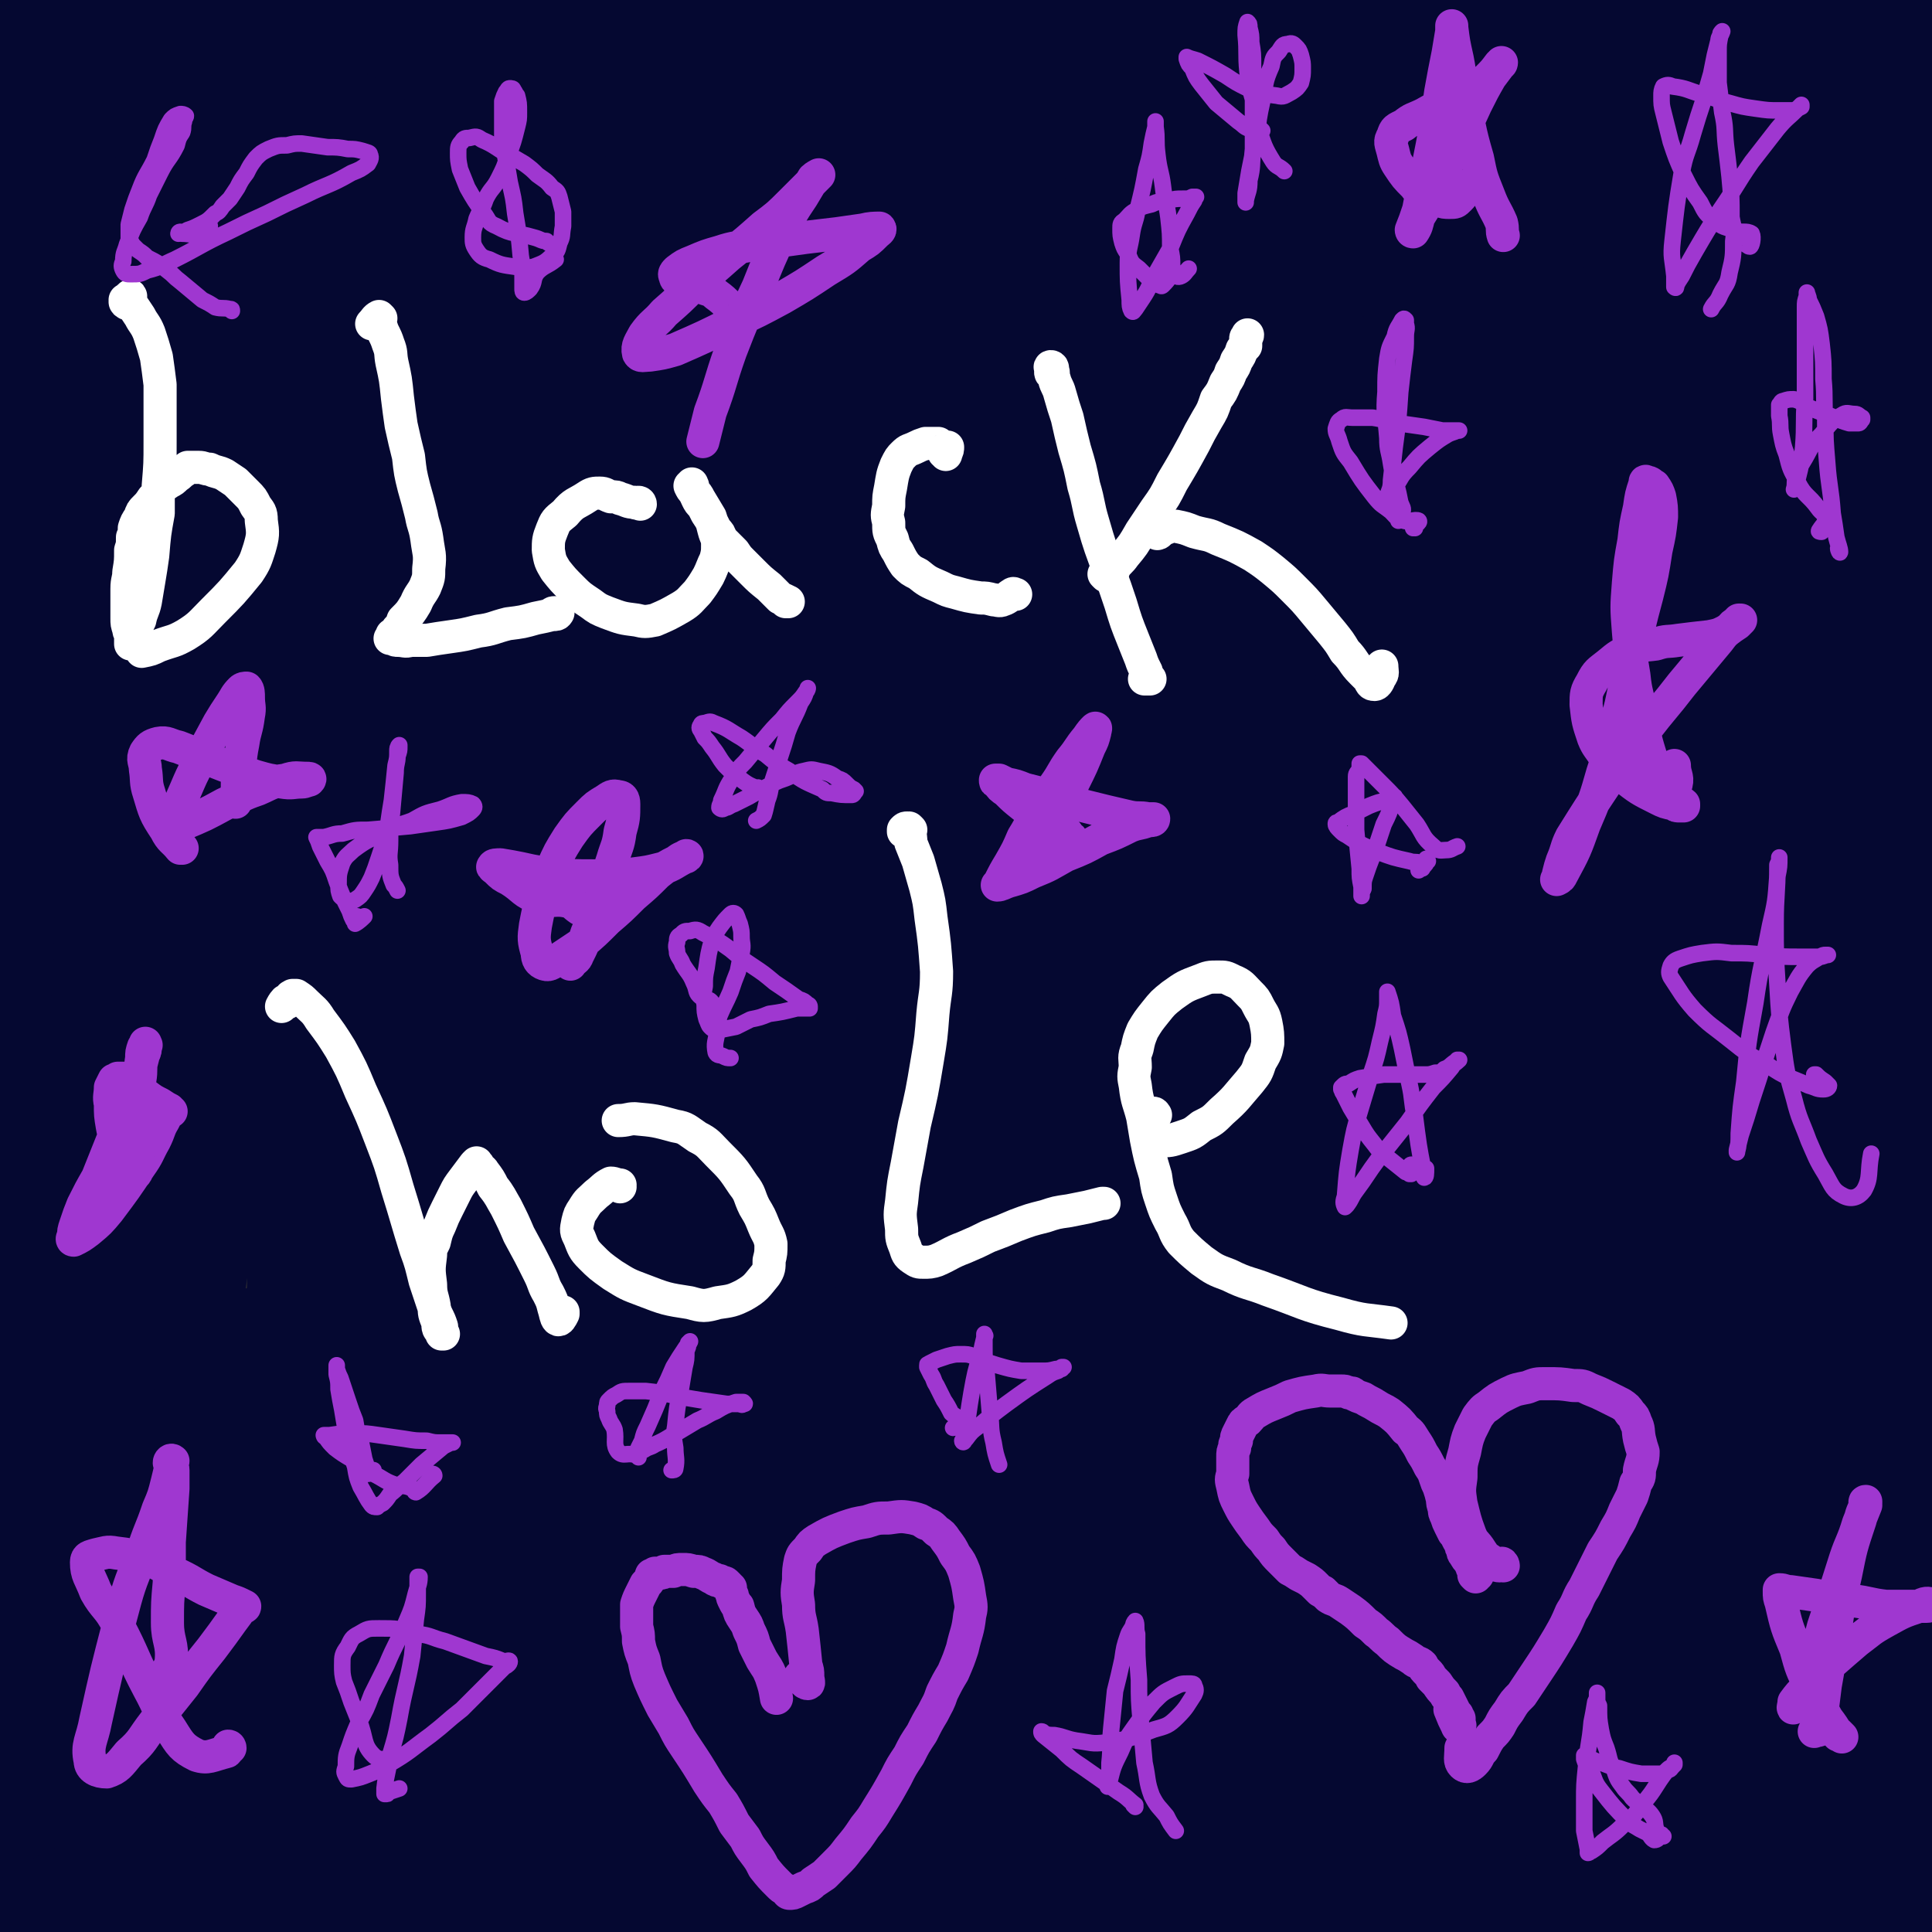 <svg viewBox='0 0 1050 1050' version='1.1' xmlns='http://www.w3.org/2000/svg' xmlns:xlink='http://www.w3.org/1999/xlink'><rect x="0" y="0" width="1050" height="1050" fill="#333333" stroke="none"/><g fill='none' stroke='#050831' stroke-width='120' stroke-linecap='round' stroke-linejoin='round'><path d='M1014,89c0,0 -1,-1 -1,-1 2,-3 5,-5 6,-6 0,0 -1,2 -2,4 0,1 0,0 0,0 -1,-1 -1,-2 -2,-3 -4,-2 -4,-2 -7,-4 -2,-1 -2,-1 -3,-2 -2,-2 -2,-2 -3,-4 -2,-2 -2,-2 -4,-4 -3,-3 -3,-2 -6,-5 -2,-2 -2,-3 -5,-5 -1,-2 -1,-2 -3,-3 -2,-2 -2,-2 -4,-3 -3,-2 -3,-2 -5,-3 -3,-2 -3,-2 -7,-3 -4,-2 -4,-2 -8,-2 -5,-2 -5,-2 -11,-2 -6,-1 -6,-1 -12,0 -6,1 -6,1 -13,2 -13,3 -13,3 -26,5 -9,1 -9,1 -18,2 -8,2 -8,2 -16,4 -8,1 -8,2 -15,4 -7,2 -7,2 -14,3 -7,2 -7,2 -14,4 -10,2 -10,2 -19,4 -6,1 -6,1 -11,2 -7,2 -7,2 -14,3 -5,1 -5,1 -10,1 -6,1 -6,1 -11,1 -6,0 -7,0 -13,0 -6,-1 -6,-1 -12,-1 -7,-1 -7,-1 -14,-1 -8,-1 -8,-1 -15,-1 -11,-1 -11,-1 -23,-2 -7,-1 -7,-1 -15,-1 -11,-1 -11,-1 -22,-1 -8,0 -8,0 -15,0 -8,0 -8,0 -15,0 -8,0 -8,0 -16,0 -6,0 -6,0 -13,-1 -6,-1 -6,-1 -11,-2 -4,-1 -4,-2 -8,-3 -5,-1 -5,-1 -10,-1 -4,-1 -4,-1 -7,-1 -6,-1 -6,-1 -12,-1 -4,-1 -4,-1 -9,-1 -5,-1 -5,-1 -10,-1 -5,-1 -6,-1 -11,-2 -6,-2 -6,-2 -12,-4 -7,-2 -7,-3 -14,-4 -12,-4 -12,-4 -24,-6 -8,-1 -8,-1 -15,-2 -8,0 -8,0 -15,-1 -11,-1 -11,-1 -22,-1 -7,0 -7,-1 -14,-1 -7,0 -7,0 -14,0 -7,0 -7,0 -14,0 -7,1 -7,1 -14,2 -7,0 -7,0 -13,1 -9,2 -9,2 -18,3 -6,2 -5,2 -11,3 -6,1 -6,1 -13,2 -11,1 -11,1 -21,1 -8,0 -8,0 -16,-1 -8,0 -8,0 -16,-1 -8,-1 -8,-1 -16,-2 -8,-2 -8,-2 -17,-3 -8,-2 -8,-2 -16,-3 -12,-1 -12,-1 -23,-2 -7,-1 -7,-1 -14,-2 -9,-2 -9,-2 -17,-3 -3,0 -3,-1 -7,-1 -3,-1 -3,-1 -7,-1 -2,0 -2,0 -5,0 -2,0 -2,0 -4,0 -2,0 -2,0 -3,0 -1,0 -1,0 -2,0 -1,1 -1,1 -3,2 -3,1 -3,0 -5,1 -5,2 -5,2 -9,4 -3,1 -3,1 -6,3 -4,2 -4,2 -8,3 -4,2 -4,2 -9,3 -4,1 -4,1 -9,2 -5,1 -5,1 -10,2 -4,1 -4,1 -8,2 -4,1 -4,1 -9,2 -2,0 -2,0 -5,0 -3,0 -3,0 -6,0 -1,0 -1,0 -2,1 -1,0 -1,0 -1,0 -1,1 -1,0 -2,1 0,1 -1,1 -1,1 -1,2 -1,2 -1,3 -2,4 -2,4 -3,8 0,3 0,3 0,7 -1,5 -1,5 -2,10 -2,8 -3,8 -5,17 -1,6 0,6 -1,12 -1,7 -1,7 -2,14 -1,7 -2,7 -3,14 -1,8 0,8 -1,16 -1,9 -1,9 -1,18 -1,16 -1,16 -1,32 0,12 0,12 1,24 1,12 1,12 3,24 2,19 3,19 5,37 2,13 2,13 3,26 1,13 1,13 2,26 0,13 0,13 0,26 -1,13 -1,13 -1,26 -1,13 -1,13 -2,25 0,19 0,19 -1,39 0,12 0,12 0,24 0,19 0,19 -1,38 0,12 1,12 0,24 0,12 0,12 0,24 0,6 -1,6 -1,12 -1,18 -1,18 -2,35 -1,11 -1,11 -3,23 -1,12 -1,12 -3,24 -2,17 -1,17 -3,34 -1,12 -1,12 -2,23 -2,12 -2,12 -4,24 '/><path d='M32,757c0,0 -1,-1 -1,-1 1,2 3,3 2,6 -5,12 -8,11 -13,24 -7,16 -5,17 -10,34 -2,10 -2,11 -3,21 -2,11 -2,11 -4,22 -2,11 -2,11 -3,22 -2,11 -2,11 -2,22 -1,10 -1,10 -1,20 0,14 0,14 1,27 0,8 1,8 1,15 0,7 0,7 1,13 0,9 0,9 1,18 0,5 0,5 0,10 0,4 0,4 0,8 0,5 0,5 0,9 -1,5 -1,5 -1,9 -1,6 -1,6 -1,11 0,5 0,5 1,11 1,1 1,1 2,1 2,-1 2,-2 3,-4 4,-9 3,-10 6,-20 3,-12 2,-12 5,-24 4,-16 4,-16 8,-32 4,-19 4,-19 8,-39 5,-22 5,-22 9,-44 5,-25 5,-25 10,-49 7,-39 7,-39 13,-78 4,-26 4,-26 7,-52 8,-63 8,-63 14,-126 2,-23 2,-23 3,-46 2,-43 2,-43 2,-86 1,-19 1,-19 0,-39 0,-46 -1,-46 -2,-91 0,-16 -1,-16 -1,-33 0,-36 -1,-36 0,-72 0,-12 0,-12 1,-25 1,-11 1,-11 3,-23 2,-10 2,-10 5,-20 4,-11 4,-11 9,-21 7,-14 6,-15 15,-28 4,-7 4,-8 9,-13 4,-4 5,-6 9,-6 5,0 6,2 9,6 4,6 4,7 6,14 3,11 3,11 5,22 3,14 3,14 4,29 3,17 3,17 4,35 2,19 2,19 3,38 1,32 1,32 2,65 1,23 0,23 1,47 0,24 0,24 0,49 1,36 1,36 2,71 1,24 0,24 2,47 3,41 3,41 8,82 2,21 2,21 6,43 10,52 11,52 22,103 4,20 5,20 9,39 11,46 11,46 20,92 4,17 3,17 6,35 5,34 5,34 10,67 2,16 2,16 3,31 2,13 2,13 4,27 2,16 2,16 5,33 1,7 1,7 3,15 2,6 2,7 6,12 1,2 2,2 4,2 2,0 3,0 5,-2 2,-2 2,-3 4,-6 2,-4 2,-4 3,-9 3,-7 3,-7 5,-14 3,-14 3,-14 6,-27 3,-11 3,-11 6,-22 4,-12 4,-12 7,-24 5,-21 5,-21 10,-42 3,-15 3,-15 6,-30 3,-15 3,-15 6,-29 3,-14 3,-14 6,-28 3,-15 3,-15 6,-29 3,-15 3,-15 5,-30 5,-26 5,-26 8,-51 3,-19 2,-19 4,-38 2,-19 3,-19 4,-38 2,-28 3,-28 4,-56 1,-19 1,-19 1,-37 0,-18 0,-18 0,-36 -1,-18 -1,-18 -2,-36 0,-20 -1,-20 -1,-39 2,-51 2,-51 4,-101 1,-17 2,-17 3,-34 3,-38 2,-38 6,-76 2,-16 2,-16 5,-31 5,-28 5,-28 12,-56 2,-11 3,-11 6,-21 2,-8 2,-8 5,-15 4,-8 4,-8 8,-16 1,-2 1,-3 3,-5 1,0 3,0 3,1 1,3 1,4 0,8 -1,7 -1,7 -2,14 -2,9 -2,9 -5,19 -2,13 -3,13 -6,25 -4,15 -4,15 -8,30 -5,17 -5,17 -9,33 -8,28 -8,28 -16,56 -6,21 -6,21 -12,42 -10,35 -10,35 -20,71 -8,25 -8,25 -15,51 -15,55 -15,55 -29,109 -6,26 -7,26 -11,53 -8,57 -8,57 -13,114 -2,22 -2,22 -2,43 0,47 0,48 2,95 1,17 2,17 4,35 2,16 2,16 5,31 2,14 2,14 5,28 2,12 2,12 5,23 2,9 2,10 5,18 4,8 3,10 9,16 3,2 4,2 8,1 4,0 5,0 9,-4 10,-8 10,-8 18,-19 8,-10 8,-10 14,-21 9,-14 9,-14 16,-28 9,-17 9,-17 17,-34 10,-19 10,-19 20,-38 11,-22 11,-21 21,-43 17,-36 17,-36 33,-72 10,-26 11,-26 19,-53 14,-42 15,-42 25,-85 13,-57 14,-57 22,-114 6,-51 6,-51 6,-102 0,-46 -4,-46 -7,-93 -3,-48 -3,-48 -5,-97 -2,-36 -1,-36 -2,-71 -1,-12 -1,-12 -2,-24 -2,-10 -2,-10 -4,-20 -2,-8 -2,-8 -5,-15 -2,-6 -2,-6 -5,-10 -1,-3 -2,-3 -4,-4 -3,-1 -4,-2 -7,0 -3,2 -3,3 -4,7 -4,12 -4,13 -6,26 -3,14 -2,14 -4,28 -1,17 -1,17 -3,33 -1,18 -1,18 -2,36 -1,18 -1,18 -1,37 0,20 0,20 0,41 1,34 2,34 4,67 1,25 1,25 2,50 2,26 3,26 3,52 2,70 3,70 3,140 0,28 0,28 -4,55 -6,52 -6,52 -15,103 -4,24 -5,23 -10,47 -9,52 -9,52 -16,105 -2,16 -2,16 -2,33 -1,25 0,25 2,50 0,6 0,6 2,11 2,3 2,3 4,6 1,1 1,1 3,2 1,0 2,0 3,-1 2,-3 2,-3 2,-7 1,-5 1,-5 1,-10 1,-8 1,-8 1,-15 1,-16 1,-16 1,-32 0,-14 0,-14 1,-27 0,-17 0,-17 0,-33 0,-20 1,-20 1,-40 0,-24 0,-24 0,-48 0,-27 0,-27 0,-53 -1,-44 -1,-44 -1,-87 -1,-29 -1,-29 -2,-58 -2,-69 -2,-69 -5,-138 -1,-27 -1,-27 -3,-54 -4,-46 -2,-47 -10,-93 -6,-34 -4,-35 -18,-66 -11,-27 -13,-28 -32,-51 -10,-11 -11,-12 -25,-18 -17,-7 -19,-7 -38,-7 -11,0 -11,2 -20,7 -11,6 -11,6 -20,14 -10,10 -10,11 -17,23 -9,14 -10,14 -15,30 -10,27 -10,27 -16,56 -5,22 -5,22 -6,45 -2,43 -2,43 0,86 1,34 1,34 5,69 7,71 8,71 17,143 4,32 3,32 9,64 12,68 11,69 27,136 2,6 5,13 8,10 8,-7 9,-14 13,-30 5,-18 3,-19 4,-37 2,-24 1,-24 3,-48 1,-28 1,-28 2,-56 1,-31 1,-31 2,-63 2,-54 2,-54 4,-107 2,-39 3,-39 4,-77 4,-86 7,-86 7,-172 0,-44 -1,-45 -6,-89 -6,-51 -7,-51 -16,-101 -2,-8 -1,-16 -5,-15 -9,3 -14,9 -23,23 -9,14 -6,16 -11,32 -7,21 -7,21 -12,41 -6,23 -6,23 -10,47 -5,25 -5,25 -9,51 -3,28 -3,28 -6,56 -5,48 -5,48 -9,96 -4,33 -4,33 -7,67 -6,73 -6,73 -10,146 -1,19 -1,19 -1,38 0,15 0,16 2,29 1,2 3,1 4,0 3,-4 4,-4 4,-9 3,-18 3,-18 2,-36 0,-21 -1,-21 -3,-42 -2,-27 -3,-27 -5,-54 -3,-44 -3,-44 -5,-89 -1,-27 0,-27 -2,-54 -1,-46 -1,-46 -4,-92 -1,-23 -2,-23 -3,-46 -4,-52 -2,-53 -7,-105 -1,-13 -1,-13 -6,-26 -7,-18 -8,-18 -18,-35 -2,-3 -3,-3 -6,-5 -3,-1 -3,-1 -5,0 -3,2 -3,3 -5,6 -2,6 -2,7 -4,14 -2,12 -2,12 -3,24 -2,24 -2,24 -3,48 -1,18 -1,18 -1,36 1,29 1,29 3,58 1,22 1,22 4,44 3,24 3,24 7,48 4,25 4,25 8,50 5,25 5,25 8,50 4,26 4,26 6,51 3,40 3,40 4,79 1,27 1,27 1,54 -1,68 -2,68 -3,136 0,24 -1,24 -1,48 -1,38 -1,38 -1,77 0,15 -1,15 1,30 1,12 2,12 3,24 2,10 1,10 3,21 '/><path d='M154,758c0,0 0,-1 -1,-1 0,0 0,0 0,1 -7,9 -6,10 -13,20 -4,7 -5,7 -9,15 -5,10 -6,10 -10,21 -5,14 -6,15 -9,29 -4,19 -5,19 -5,38 1,18 2,18 6,37 4,17 6,16 10,33 4,15 4,15 6,30 3,14 3,14 5,28 2,9 1,9 3,18 0,4 0,4 1,8 1,2 1,3 2,4 0,0 0,0 1,0 4,-5 4,-5 8,-10 8,-8 9,-8 17,-17 15,-16 14,-17 29,-33 14,-16 15,-15 30,-31 15,-15 15,-14 30,-29 18,-18 18,-18 36,-36 19,-18 19,-19 39,-36 21,-17 21,-17 43,-32 24,-15 25,-14 50,-29 52,-30 53,-29 105,-61 23,-14 25,-13 46,-31 46,-40 45,-41 87,-85 25,-26 24,-27 47,-54 48,-57 55,-53 94,-115 33,-52 30,-55 49,-114 13,-42 10,-43 16,-87 2,-17 0,-17 0,-34 0,-2 -1,-2 -1,-3 0,0 0,0 0,0 '/><path d='M649,427c-1,0 -1,-1 -1,-1 -1,0 0,1 -1,2 -4,5 -5,5 -9,10 -19,23 -20,23 -37,47 -18,26 -21,25 -34,53 -10,22 -9,23 -13,47 -4,23 -4,23 -4,46 -1,25 -1,25 2,50 2,19 3,19 9,38 3,13 4,13 9,26 5,9 6,9 11,18 3,7 2,7 5,14 2,4 1,4 4,9 1,3 1,3 4,6 2,2 2,2 4,4 3,2 3,3 6,4 2,1 2,1 4,0 3,-3 3,-3 5,-6 9,-18 8,-18 16,-36 11,-30 11,-30 21,-60 14,-38 14,-38 26,-75 12,-32 13,-32 22,-64 19,-64 20,-64 35,-128 7,-31 7,-31 9,-63 4,-51 4,-51 2,-102 -1,-38 1,-39 -9,-75 -7,-25 -10,-24 -24,-47 -3,-6 -4,-6 -10,-11 -5,-4 -5,-5 -11,-7 -5,-1 -6,-2 -12,0 -5,1 -5,3 -9,7 -7,9 -7,9 -12,19 -9,21 -9,21 -16,43 -10,29 -9,29 -17,59 -9,34 -9,34 -16,69 -9,45 -9,44 -16,89 -12,88 -12,88 -20,177 -8,82 -15,83 -12,165 3,83 7,84 22,166 4,16 4,24 16,29 9,5 16,-2 26,-11 12,-10 12,-13 19,-28 11,-25 10,-26 18,-53 9,-32 9,-32 16,-64 8,-37 8,-37 14,-74 6,-37 8,-37 12,-74 7,-71 6,-71 11,-143 2,-31 2,-31 2,-62 -1,-63 2,-63 -3,-125 -4,-52 -6,-52 -17,-103 -9,-41 -10,-41 -23,-80 -5,-18 -6,-18 -14,-35 -1,-3 -1,-3 -4,-5 -1,-1 -1,-1 -2,-2 -1,0 -2,-1 -3,0 0,2 1,3 0,6 0,7 0,7 -1,14 -2,19 -2,18 -4,37 -4,34 -5,34 -8,69 -2,34 -2,34 -3,67 -1,40 -1,40 -1,81 -1,84 1,84 -2,169 -1,45 -2,45 -8,89 -17,125 -19,125 -40,249 -8,49 -11,53 -18,98 -1,2 2,-1 3,-3 11,-22 12,-22 22,-44 13,-30 13,-29 24,-60 12,-35 14,-35 22,-71 7,-35 5,-35 8,-71 3,-37 1,-37 2,-75 2,-71 3,-71 5,-142 0,-35 0,-35 -1,-70 0,-101 -1,-101 -1,-203 0,-28 1,-28 0,-55 -1,-33 -1,-33 -4,-66 0,-7 -1,-7 -2,-13 0,-4 0,-4 0,-9 0,0 0,-1 0,0 -1,2 -1,3 -2,6 -2,11 -2,11 -4,22 -7,28 -8,28 -15,57 -9,33 -8,33 -16,66 -8,32 -8,31 -15,63 -6,26 -7,26 -10,53 -10,72 -11,72 -18,144 -3,39 1,40 -3,79 -11,98 -12,98 -27,196 -8,49 -13,48 -21,97 -7,43 -5,43 -10,86 -1,7 0,7 -2,14 -2,11 -3,12 -7,23 -1,4 -1,4 -4,7 -4,3 -4,3 -9,5 -4,2 -4,2 -9,3 -6,1 -6,0 -13,1 -9,0 -9,0 -19,1 -13,1 -13,1 -27,3 -20,2 -20,2 -40,4 -18,2 -18,2 -36,4 -16,3 -16,3 -33,6 -14,3 -14,3 -28,6 -12,3 -12,3 -23,5 -10,1 -10,2 -20,3 -9,1 -9,1 -18,2 -7,0 -7,0 -14,1 -4,0 -4,0 -7,1 -1,1 -1,1 -3,1 -1,1 -1,0 -2,1 -1,0 -1,0 -1,1 0,0 1,0 2,1 2,1 3,0 5,1 4,0 4,1 7,1 8,0 8,0 15,1 13,0 13,0 25,0 20,1 20,1 39,2 22,1 22,1 44,2 21,1 21,1 42,2 22,1 22,2 44,3 24,0 24,0 48,0 23,-1 23,-1 47,-1 25,-1 25,-1 51,-1 26,-1 26,-1 52,-2 25,-1 25,-2 51,-2 22,-1 22,-1 44,-1 21,0 21,0 42,0 17,0 17,0 34,0 16,1 16,0 32,1 14,1 15,1 28,3 6,1 6,2 11,4 3,0 3,0 6,1 3,1 4,1 5,2 1,0 -1,0 -1,1 -1,0 -1,0 -1,1 -2,0 -2,0 -3,0 -2,0 -2,1 -4,0 -2,0 -2,0 -4,-1 -6,-1 -6,-2 -13,-3 -13,-2 -13,-2 -26,-4 -23,-3 -23,-2 -46,-4 -25,-3 -25,-3 -50,-6 -28,-3 -28,-4 -55,-7 -31,-4 -31,-4 -63,-7 -29,-2 -29,-2 -59,-2 -28,-1 -28,-1 -56,0 -26,1 -26,2 -52,3 -25,2 -25,3 -49,3 -24,1 -24,0 -47,-1 -22,-1 -22,-2 -45,-2 -21,-1 -21,-2 -43,-1 -24,0 -24,2 -48,3 -24,2 -24,1 -48,4 -22,2 -22,3 -44,7 -19,3 -19,2 -37,8 -16,4 -17,3 -30,12 -11,7 -8,11 -18,21 -7,7 -7,8 -14,13 -2,1 -3,1 -5,0 -1,-1 0,-1 -1,-3 0,-1 0,-1 0,-2 0,0 0,-1 0,-1 1,-2 2,-2 3,-3 '/><path d='M763,983c0,0 0,-1 -1,-1 -8,-1 -8,-2 -16,-2 -5,0 -6,0 -11,2 -6,3 -5,4 -11,9 -6,5 -7,4 -12,10 -3,3 -3,3 -5,6 -1,3 -1,3 -1,6 0,4 0,4 2,7 2,6 2,6 6,11 4,8 4,9 10,15 11,11 12,12 25,19 10,6 11,5 22,7 13,2 13,2 26,1 20,-1 20,-1 40,-4 15,-2 14,-3 28,-5 16,-3 16,-3 32,-6 16,-4 16,-4 33,-8 14,-4 14,-4 29,-8 11,-3 11,-4 23,-7 13,-3 13,-3 27,-6 6,-1 6,-1 12,-2 4,-1 4,0 9,-1 2,-1 2,-1 3,-2 0,0 0,0 0,-1 0,-1 0,-1 0,-2 -1,-1 -1,-1 -2,-3 -1,-2 -1,-2 -2,-3 0,-2 -1,-2 -1,-3 -2,-4 -2,-4 -2,-7 -1,-3 -1,-3 -2,-7 -1,-6 0,-6 -1,-13 0,-6 0,-6 0,-11 0,-6 0,-6 -1,-12 0,-7 0,-7 -1,-14 -1,-6 -1,-6 -2,-13 -1,-8 -2,-8 -2,-16 -1,-8 -1,-9 0,-17 2,-16 3,-16 6,-31 2,-11 2,-11 4,-22 3,-15 4,-15 7,-31 2,-10 2,-10 4,-21 2,-10 2,-10 4,-21 1,-10 1,-10 2,-21 1,-11 1,-11 2,-22 2,-11 3,-11 2,-22 0,-14 -1,-15 -3,-29 -1,-9 -1,-9 -3,-18 -2,-9 -3,-9 -4,-18 -3,-15 -3,-15 -4,-30 -1,-11 -1,-11 -1,-22 -1,-12 -1,-12 -1,-24 0,-12 0,-12 0,-24 0,-13 0,-13 -1,-25 0,-12 0,-12 0,-24 1,-18 1,-18 1,-37 0,-12 1,-12 0,-24 0,-11 0,-11 -1,-22 -2,-17 -2,-17 -3,-33 -1,-10 -1,-10 -3,-19 -1,-9 -1,-9 -3,-18 -1,-9 -1,-9 -3,-17 -1,-9 -1,-9 -3,-18 -2,-9 -2,-9 -5,-18 -3,-12 -3,-12 -6,-25 -3,-8 -2,-8 -4,-16 -3,-13 -2,-13 -5,-25 -1,-8 -1,-8 -3,-16 -1,-7 -1,-7 -2,-14 -1,-7 -1,-7 -1,-15 0,-7 0,-7 0,-15 0,-8 1,-8 1,-15 1,-8 0,-8 1,-16 1,-12 1,-12 2,-24 1,-6 1,-6 1,-13 1,-9 1,-9 2,-19 0,-5 0,-5 1,-11 1,-5 2,-5 3,-10 1,-5 1,-5 1,-10 1,-4 1,-4 1,-9 0,-3 1,-3 0,-7 0,-5 -1,-5 -1,-10 -1,-2 -1,-2 -1,-4 -1,-3 -1,-2 -2,-5 0,-2 0,-2 -1,-5 -1,-2 -1,-2 -3,-3 -1,-2 -1,-2 -2,-3 -2,-2 -2,-2 -4,-4 -2,-1 -2,-1 -4,-3 -3,-1 -3,-1 -6,-2 -5,-2 -5,-2 -11,-3 -4,-1 -4,-1 -8,-2 -5,0 -5,-1 -11,0 -10,0 -10,0 -20,1 -7,1 -7,1 -14,2 -8,1 -8,1 -17,3 -9,1 -9,1 -18,3 -8,1 -8,1 -16,3 -8,1 -8,2 -15,3 -10,1 -10,1 -20,2 -5,0 -5,0 -11,0 -6,0 -6,0 -12,0 -9,0 -9,0 -18,0 -6,0 -6,0 -12,0 -5,-1 -5,-1 -10,-2 -4,-1 -4,-1 -8,-2 -4,-2 -4,-2 -8,-4 -3,-1 -3,-1 -6,-3 -5,-2 -5,-3 -10,-5 -4,-1 -4,-1 -8,-2 -8,-2 -8,-2 -16,-2 -7,-1 -7,-1 -13,-1 -8,-1 -8,-1 -16,-2 -7,0 -7,0 -15,-2 -8,-1 -8,-1 -16,-2 -8,-2 -8,-2 -15,-3 -8,-1 -8,-1 -15,-1 -12,-1 -12,0 -23,0 -8,1 -8,1 -16,2 -11,2 -11,2 -22,5 -6,1 -6,1 -12,2 -6,1 -6,1 -12,2 -6,1 -6,1 -11,2 -6,1 -6,1 -11,2 -6,0 -6,0 -12,1 -7,1 -7,1 -14,3 -13,2 -13,2 -26,5 -9,2 -9,2 -18,4 -13,2 -13,2 -27,5 -9,2 -9,1 -18,4 -9,2 -9,2 -18,5 -7,2 -7,1 -14,4 -5,2 -6,2 -11,4 -3,2 -3,2 -6,4 -1,0 -2,1 -2,1 2,1 3,1 7,1 5,0 5,0 11,0 11,-1 11,-1 23,-1 9,0 9,-1 18,0 11,0 11,0 21,1 11,0 11,0 22,0 12,1 12,0 24,0 12,0 12,0 23,0 17,1 17,1 33,2 11,1 11,1 22,3 17,1 17,1 35,3 13,2 13,2 25,4 14,1 14,2 27,3 13,2 13,2 27,3 13,1 13,1 26,3 12,1 12,1 24,3 10,2 11,1 21,4 14,4 14,4 28,10 8,3 8,4 16,8 15,7 15,7 29,14 11,6 11,6 21,12 10,5 10,5 19,12 8,6 9,6 16,14 6,7 7,8 11,17 4,10 4,10 5,21 2,12 1,12 -1,25 -3,21 -4,21 -9,43 -3,15 -3,15 -6,31 -5,23 -5,23 -9,47 -2,16 -2,16 -5,32 -2,16 -2,16 -4,32 -2,18 -2,18 -4,35 -2,18 -2,18 -4,36 -2,18 -2,18 -3,35 -2,27 -3,27 -4,54 -1,19 0,19 0,38 -1,20 -1,20 0,40 0,30 1,30 2,60 0,20 0,20 1,40 1,19 1,19 2,39 1,19 1,19 2,38 1,17 1,17 3,34 2,17 1,17 4,34 3,24 3,24 8,48 3,13 3,13 7,27 3,11 3,11 7,22 6,13 6,13 13,26 4,6 4,6 8,12 3,4 3,4 6,8 3,3 3,3 5,6 2,1 2,1 4,2 1,1 2,2 3,1 2,-2 2,-3 3,-6 2,-3 2,-3 3,-7 2,-7 2,-7 4,-15 2,-8 2,-8 4,-16 3,-11 3,-11 5,-22 3,-13 3,-13 6,-27 3,-15 3,-15 5,-30 3,-17 3,-17 6,-34 3,-17 2,-17 5,-34 3,-27 4,-27 7,-55 2,-21 2,-21 3,-41 1,-36 0,-36 1,-72 0,-26 0,-26 0,-52 -1,-48 -1,-48 -1,-95 0,-21 1,-21 1,-41 1,-42 1,-42 1,-83 0,-31 2,-31 -1,-62 -4,-40 -5,-40 -13,-79 -1,-9 -2,-9 -5,-18 -5,-14 -6,-13 -10,-28 -2,-7 -2,-7 -3,-15 -1,-9 -1,-9 -2,-19 -2,-12 -2,-12 -5,-24 -2,-6 -2,-6 -5,-11 -3,-5 -3,-5 -8,-9 -2,-1 -2,-1 -5,-2 -2,0 -2,0 -5,0 -2,1 -2,1 -5,2 -3,1 -3,1 -6,3 -3,2 -4,2 -7,5 -4,5 -4,5 -7,11 -5,13 -5,13 -8,26 -3,10 -3,10 -4,21 -3,16 -3,16 -5,32 -1,10 -1,11 -2,21 -1,12 -1,12 -1,24 -2,14 -2,14 -3,28 -1,17 -1,17 -3,33 -2,18 -2,18 -4,35 -2,17 -3,17 -5,34 -4,28 -4,28 -7,56 -3,19 -3,19 -6,39 -4,33 -3,33 -7,65 -3,23 -3,23 -6,46 -3,22 -3,22 -6,44 -2,20 -3,20 -5,40 -1,18 -1,18 -2,36 -1,16 -1,16 -1,33 1,23 2,23 3,47 2,15 2,15 3,30 2,15 2,15 3,29 3,17 2,17 5,34 1,8 1,8 3,15 2,4 1,4 4,8 1,1 2,2 4,2 3,0 3,0 6,-1 4,-2 4,-2 7,-5 6,-9 6,-10 10,-20 4,-12 4,-13 7,-25 4,-16 4,-16 7,-32 7,-28 7,-28 12,-57 4,-20 4,-20 7,-41 4,-21 3,-21 6,-43 2,-24 1,-24 3,-47 2,-24 2,-24 4,-49 2,-24 2,-24 5,-48 4,-29 5,-29 7,-59 2,-15 2,-15 1,-30 0,-16 -2,-16 -4,-33 -1,-11 -2,-11 -3,-22 -1,-13 -1,-13 -2,-26 0,-13 0,-13 0,-27 1,-11 2,-11 2,-21 1,-7 1,-7 0,-13 0,-4 0,-5 -2,-8 0,-1 0,-1 -1,-1 -2,-1 -2,-1 -3,0 -3,2 -3,3 -5,6 -3,5 -4,5 -5,10 -3,8 -3,8 -5,17 -2,13 -2,13 -4,26 -2,17 -2,17 -4,34 -2,20 -2,20 -5,39 -2,12 -2,12 -5,23 '/><path d='M824,655c0,-1 0,-2 -1,-1 -2,9 -1,10 -3,20 -10,45 -11,45 -22,90 -6,28 -8,28 -12,56 -6,37 -4,38 -8,75 -2,25 -1,25 -3,50 0,14 0,14 -2,29 -1,10 0,11 -2,21 -2,7 -2,9 -6,13 -1,1 -3,-1 -5,-3 -3,-3 -3,-4 -6,-8 -3,-6 -3,-6 -6,-12 -4,-8 -4,-7 -8,-15 -4,-10 -5,-10 -8,-20 -6,-21 -7,-21 -11,-43 -3,-16 -3,-16 -3,-33 0,-24 0,-24 2,-48 0,-13 1,-13 3,-26 1,-11 1,-11 3,-21 1,-8 1,-8 2,-16 1,-7 1,-7 1,-14 1,-6 1,-6 1,-12 0,-4 0,-4 0,-7 0,-1 -1,-3 -1,-2 -1,2 -1,3 -1,7 -3,16 -2,16 -5,31 -2,15 -2,15 -6,31 -3,17 -3,17 -7,33 -5,18 -4,18 -9,36 -5,17 -6,17 -11,35 -5,17 -5,17 -11,34 -7,18 -7,18 -14,37 -2,5 -2,6 -5,11 -1,1 -2,1 -3,0 -2,-10 -2,-12 -3,-23 -1,-18 -1,-18 0,-35 1,-24 1,-24 3,-47 3,-29 3,-29 7,-57 4,-31 4,-31 10,-62 6,-33 6,-33 13,-65 17,-77 17,-77 35,-153 6,-25 5,-26 13,-51 28,-81 28,-81 60,-161 7,-18 12,-16 18,-35 10,-31 10,-33 13,-65 1,-6 -2,-6 -4,-12 -2,-6 -2,-6 -3,-13 -1,-1 0,-1 -1,-3 0,0 0,0 0,0 0,1 0,1 0,2 0,1 1,1 1,3 1,1 1,2 1,2 0,0 1,-1 0,-2 0,-4 -1,-4 -2,-8 -3,-6 -3,-6 -5,-12 -6,-13 -6,-13 -11,-25 -5,-11 -5,-11 -10,-21 -5,-13 -5,-13 -10,-27 -6,-15 -6,-15 -11,-30 -4,-13 -5,-13 -8,-26 -2,-10 -2,-10 -2,-20 0,-9 -2,-12 2,-18 3,-4 5,-1 10,-2 '/></g>
<g fill='none' stroke='#FFFFFF' stroke-width='18' stroke-linecap='round' stroke-linejoin='round'><path d='M69,165c0,0 -1,-1 -1,-1 0,0 0,1 1,0 1,-1 2,-3 2,-3 0,-1 -1,1 -3,2 0,0 0,0 0,0 1,0 1,0 2,0 0,0 0,0 1,0 0,1 0,2 1,3 2,3 2,3 4,6 2,4 3,4 5,9 2,6 2,6 4,13 1,7 1,7 2,15 0,8 0,8 0,16 0,7 0,7 0,15 0,12 0,12 -1,24 0,7 0,7 0,15 -2,11 -2,11 -3,23 -1,7 -1,7 -2,13 -1,6 -1,6 -2,12 -1,5 -2,5 -3,10 -2,4 -2,4 -3,8 -1,2 -1,2 -2,4 0,1 0,1 0,1 0,0 0,0 0,0 0,-2 0,-2 0,-4 0,-2 -1,-2 -1,-4 -1,-3 -1,-3 -1,-6 0,-4 0,-4 0,-8 0,-4 0,-4 0,-8 0,-5 1,-5 1,-9 1,-6 1,-6 1,-12 1,-3 1,-3 1,-7 1,-2 1,-2 1,-5 1,-3 1,-3 3,-6 1,-3 1,-3 3,-5 2,-2 2,-2 4,-5 2,-2 2,-2 4,-5 2,-2 2,-2 5,-4 2,-1 2,-1 4,-3 2,-1 2,-2 4,-3 1,-1 1,-1 2,-2 3,0 3,0 6,0 3,0 3,1 6,1 4,2 4,1 8,3 3,2 3,2 6,4 3,3 3,3 6,6 3,3 3,3 5,7 2,3 3,3 3,8 1,7 1,8 -1,15 -2,6 -2,7 -6,13 -9,11 -9,11 -19,21 -7,7 -7,8 -15,13 -7,4 -7,3 -15,6 -4,2 -4,2 -9,3 '/><path d='M207,173c0,0 -1,-1 -1,-1 -2,1 -2,2 -4,4 0,0 0,0 0,0 1,0 2,0 3,-1 0,0 0,0 0,0 0,0 -1,-1 -1,-1 0,0 1,0 1,1 2,2 2,2 3,5 2,4 2,4 3,7 2,5 1,5 2,10 2,9 2,9 3,19 1,8 1,8 2,15 2,9 2,9 4,17 1,9 1,9 3,17 2,7 2,7 4,15 1,6 2,6 3,13 1,8 2,8 1,16 0,5 0,5 -2,10 -2,4 -3,4 -5,9 -3,5 -3,5 -7,9 -1,3 -1,3 -3,5 -1,2 -1,2 -3,3 0,1 0,1 0,2 0,0 -1,0 -1,0 0,0 0,0 0,0 1,0 1,0 1,0 2,1 2,1 3,1 4,0 4,1 7,0 5,0 5,0 9,0 6,-1 6,-1 13,-2 7,-1 7,-1 15,-3 8,-1 8,-2 16,-4 8,-1 8,-1 15,-3 5,-1 5,-1 9,-2 2,0 3,0 3,-1 1,0 -1,0 -2,0 -1,0 -1,1 -2,1 '/><path d='M348,274c0,0 0,-1 -1,-1 -1,0 -1,1 -2,0 -4,0 -4,-1 -8,-2 -2,-1 -2,-1 -5,-1 -3,-1 -3,-2 -6,-2 -3,0 -4,0 -7,2 -6,4 -7,3 -12,9 -5,4 -5,4 -7,9 -2,5 -2,6 -2,11 1,6 1,6 4,11 4,5 4,5 9,10 4,4 4,4 10,8 4,3 4,3 9,5 8,3 8,3 16,4 4,1 5,1 10,0 7,-3 7,-3 14,-7 5,-3 5,-4 9,-8 3,-4 3,-4 6,-9 2,-4 2,-5 4,-9 1,-4 1,-4 1,-8 0,-4 -1,-4 -2,-8 -1,-4 -1,-4 -2,-7 -3,-5 -3,-5 -6,-10 -1,-2 -1,-2 -3,-4 -1,-1 -1,-1 -2,-3 0,0 0,0 0,0 0,0 0,0 0,0 1,0 1,0 1,0 0,0 0,0 0,0 1,0 0,0 0,-1 0,0 0,1 0,1 0,0 0,0 0,1 1,1 1,1 1,1 1,3 1,3 2,5 1,2 1,2 3,4 1,2 1,2 2,4 2,3 2,3 3,5 1,2 1,2 2,4 2,2 2,2 3,5 3,3 3,3 7,7 2,3 2,3 4,5 3,3 3,3 6,6 4,4 4,4 9,8 3,3 3,3 6,6 2,1 3,1 4,2 1,0 0,0 -1,0 '/><path d='M514,247c0,0 0,-1 -1,-1 0,0 1,1 1,0 1,-1 1,-2 1,-3 0,0 -1,1 -2,1 0,0 0,-1 -1,-1 0,-1 0,-1 -1,-1 -1,0 -1,0 -1,-1 -2,0 -2,0 -3,0 -2,0 -2,0 -4,0 -3,1 -3,1 -5,2 -4,2 -4,1 -7,4 -2,2 -2,2 -4,6 -2,5 -2,6 -3,12 -1,5 -1,5 -1,10 -1,5 -1,5 0,9 0,5 0,5 2,9 1,4 1,4 3,7 2,4 2,4 4,7 3,3 3,3 7,5 5,4 5,4 12,7 4,2 4,2 8,3 7,2 7,2 14,3 3,0 3,0 7,1 2,0 3,1 5,0 3,-1 3,-2 5,-3 1,-1 1,0 2,0 '/><path d='M572,203c-1,0 -1,0 -1,-1 0,-1 1,-2 1,-2 0,-1 -2,-1 -1,0 0,0 0,0 1,1 1,2 0,3 1,5 1,4 2,4 3,8 2,7 2,7 4,13 2,9 2,9 4,17 3,10 3,10 5,20 3,10 2,10 5,20 4,14 4,13 9,27 3,8 3,8 6,17 3,10 3,10 7,20 2,5 2,5 4,10 1,3 1,3 3,7 0,2 0,2 1,4 0,0 1,0 1,0 -1,0 -1,0 -3,0 '/><path d='M601,313c0,0 -1,-1 -1,-1 1,0 3,1 4,0 1,-1 1,-2 2,-4 2,-3 3,-3 5,-6 5,-6 5,-6 9,-13 4,-6 4,-6 8,-12 5,-7 5,-7 9,-15 6,-10 6,-10 12,-21 3,-6 3,-6 7,-13 3,-5 3,-5 5,-11 3,-4 3,-4 5,-9 2,-3 2,-3 3,-6 2,-3 2,-3 3,-6 2,-3 2,-3 3,-6 1,-1 1,-1 2,-2 0,-2 0,-2 0,-4 0,-1 1,-1 1,-2 '/><path d='M632,287c0,0 0,-1 -1,-1 0,0 1,0 1,0 -1,2 -3,4 -3,4 1,0 2,-2 4,-3 1,0 1,0 1,0 0,0 0,0 0,-1 0,0 0,0 0,0 0,0 0,0 0,0 3,0 3,0 5,0 5,1 5,1 10,3 7,2 7,1 13,4 10,4 10,4 19,9 6,4 6,4 11,8 6,5 6,5 11,10 6,6 6,6 11,12 5,6 5,6 10,12 4,5 4,5 7,10 5,5 4,6 9,11 2,2 2,2 4,4 1,2 1,3 3,3 1,0 2,-1 3,-4 2,-2 1,-3 1,-6 '/><path d='M156,545c0,0 -1,-1 -1,-1 -1,1 -2,3 -2,3 1,-1 2,-3 5,-5 0,-1 0,0 1,-1 1,0 1,0 2,0 3,2 3,2 5,4 4,4 5,4 8,9 6,8 6,8 11,16 6,11 6,11 11,23 6,13 6,13 11,26 5,13 5,13 9,27 5,16 5,17 10,33 3,8 3,9 5,17 3,9 3,9 6,18 2,4 2,4 3,7 0,2 0,2 1,4 0,0 0,0 0,0 0,0 -1,0 -1,0 0,-1 0,-1 0,-1 -2,-2 -2,-2 -2,-5 -2,-5 -2,-5 -2,-9 -1,-6 -2,-6 -2,-12 -1,-8 -1,-8 0,-16 0,-3 0,-3 2,-7 1,-4 1,-5 3,-9 2,-5 2,-5 4,-9 2,-4 2,-4 4,-8 2,-4 2,-4 5,-8 3,-4 3,-4 6,-8 1,-1 1,-1 1,-1 0,0 0,0 0,0 0,0 0,0 0,1 1,0 1,0 1,1 1,2 2,1 3,3 3,4 3,4 5,8 4,5 4,6 7,11 4,8 4,8 7,15 6,11 6,11 11,21 3,6 2,6 5,11 2,4 2,4 3,8 1,3 1,5 2,6 1,1 2,-1 3,-3 0,-1 0,-1 0,-1 '/><path d='M337,645c0,0 0,-1 -1,-1 0,0 1,0 1,0 -2,0 -3,-1 -5,-1 -4,2 -4,3 -8,6 -4,4 -4,3 -7,8 -2,3 -2,3 -3,7 -1,5 -1,5 1,9 2,5 2,6 6,10 5,5 5,5 12,10 8,5 8,5 16,8 13,5 13,5 26,7 7,2 8,2 15,0 7,-1 8,-1 14,-4 7,-4 7,-5 12,-11 2,-3 2,-4 2,-8 1,-4 1,-4 1,-9 -1,-5 -2,-5 -4,-10 -2,-5 -2,-5 -5,-10 -3,-6 -2,-7 -6,-12 -6,-9 -6,-9 -14,-17 -5,-5 -5,-6 -11,-9 -6,-4 -6,-5 -12,-6 -11,-3 -11,-3 -22,-4 -4,0 -4,1 -9,1 '/><path d='M495,451c0,0 -1,-1 -1,-1 -1,0 -2,1 -3,2 0,0 0,-1 0,-1 1,-1 1,-1 2,-1 0,0 0,0 0,0 0,0 0,0 0,0 0,0 0,0 0,0 1,1 1,1 1,2 1,3 1,3 1,6 2,5 2,5 4,10 2,7 2,7 4,14 2,8 2,8 3,17 2,14 2,15 3,29 0,12 -1,12 -2,23 -1,13 -1,13 -3,25 -3,18 -3,18 -7,35 -2,11 -2,11 -4,22 -2,10 -2,10 -3,20 -1,7 -1,7 0,15 0,5 0,5 2,10 1,3 1,4 4,6 3,2 3,2 6,2 3,0 4,0 7,-1 7,-3 7,-4 15,-7 7,-3 7,-3 13,-6 8,-3 8,-3 15,-6 8,-3 8,-3 16,-5 6,-2 6,-2 13,-3 5,-1 5,-1 10,-2 4,-1 4,-1 8,-2 1,0 0,0 1,0 '/><path d='M628,606c0,0 -1,-1 -1,-1 0,0 1,0 0,1 -1,1 -2,1 -2,2 -1,1 -1,1 -1,3 0,2 0,2 0,4 0,1 0,2 1,3 2,2 2,2 5,2 6,0 6,0 12,-2 6,-2 6,-2 11,-6 6,-3 6,-3 11,-8 8,-7 8,-8 15,-16 4,-5 4,-5 6,-11 3,-5 3,-5 4,-10 0,-5 0,-6 -1,-11 -1,-5 -2,-5 -4,-9 -2,-4 -2,-4 -5,-7 -4,-4 -4,-5 -9,-7 -4,-2 -4,-2 -8,-2 -5,0 -5,0 -10,2 -8,3 -8,3 -15,8 -5,4 -5,4 -9,9 -4,5 -4,5 -7,10 -2,5 -2,5 -3,10 -2,5 -1,5 -1,10 -1,5 -1,5 0,10 1,9 2,9 4,17 1,6 1,6 2,12 2,10 2,10 5,20 1,7 1,7 3,13 2,6 2,6 5,12 3,5 2,6 6,11 5,5 5,5 11,10 7,5 7,5 15,8 10,5 11,4 21,8 20,7 19,8 39,13 14,4 14,3 28,5 '/></g>
<g fill='none' stroke='#9F37D0' stroke-width='18' stroke-linecap='round' stroke-linejoin='round'><path d='M817,851c0,-1 -1,-2 -1,-1 0,0 0,1 -1,1 -2,0 -3,-1 -5,-3 -3,-2 -3,-2 -5,-5 -3,-5 -4,-4 -6,-9 -3,-8 -3,-9 -5,-17 -1,-7 -1,-7 0,-14 0,-7 0,-7 2,-14 1,-5 1,-6 3,-11 2,-4 2,-4 4,-8 3,-4 3,-4 6,-6 5,-4 5,-4 11,-7 4,-2 5,-2 10,-3 5,-2 5,-2 10,-2 8,0 8,0 15,1 5,0 5,0 9,2 5,2 5,2 9,4 4,2 4,2 8,4 3,2 3,2 5,5 2,2 2,2 3,5 2,4 1,4 2,9 1,4 1,4 2,7 0,5 -1,5 -2,10 0,4 0,4 -2,7 -1,4 -1,4 -2,7 -2,4 -2,4 -4,8 -2,5 -2,5 -5,10 -3,6 -3,6 -7,12 -5,10 -5,10 -10,20 -4,6 -3,7 -7,13 -3,7 -3,7 -7,14 -6,10 -6,10 -12,19 -4,6 -4,6 -8,12 -4,4 -4,4 -7,9 -3,4 -3,4 -5,8 -2,3 -2,3 -5,6 -2,3 -2,3 -4,7 -3,3 -2,4 -5,7 -2,2 -4,3 -6,1 -2,-2 -1,-4 -1,-9 '/><path d='M802,857c0,0 -1,-1 -1,-1 1,0 2,0 2,0 0,-1 0,-1 0,-2 -1,-1 -1,-1 -1,-1 -1,0 -1,-1 -1,-1 0,0 0,0 -1,0 0,-1 0,-1 0,-2 -1,0 -1,0 -1,-1 -2,-2 -2,-2 -3,-4 -1,-1 -1,-1 -1,-3 -1,-1 -1,-1 -1,-3 -1,-1 -1,-1 -2,-3 -1,-2 -1,-2 -2,-3 -1,-2 -1,-2 -2,-4 -1,-2 -1,-2 -2,-5 -1,-2 -1,-2 -1,-4 -1,-3 -1,-3 -1,-5 -1,-4 -1,-4 -2,-7 -1,-2 -1,-2 -2,-5 -1,-3 -1,-3 -3,-6 -2,-4 -2,-4 -4,-7 -2,-4 -2,-4 -4,-7 -2,-3 -2,-4 -5,-6 -4,-5 -4,-5 -9,-9 -3,-2 -4,-2 -7,-4 -3,-2 -4,-2 -7,-4 -3,-1 -3,-1 -5,-2 -1,-1 -1,-1 -2,-1 0,0 0,0 -1,0 -2,-1 -2,-1 -4,-1 -3,0 -3,0 -6,0 -4,0 -4,-1 -8,0 -7,1 -7,1 -14,3 -4,2 -4,2 -9,4 -5,2 -5,2 -10,5 -2,1 -2,2 -4,4 -2,1 -2,1 -3,3 -1,2 -1,2 -2,4 -1,2 -1,2 -1,4 -1,2 -1,2 -1,4 -1,2 -1,2 -1,5 0,4 0,4 0,9 -1,3 -1,3 0,7 1,5 1,5 3,9 2,4 2,4 4,7 2,3 2,3 5,7 2,3 2,3 5,6 2,3 2,3 4,5 2,3 2,3 5,6 2,2 2,2 5,5 2,1 2,1 5,3 2,1 2,1 4,2 3,2 3,2 5,4 1,1 1,1 2,2 1,1 1,1 2,1 2,2 2,2 3,3 3,2 3,1 6,3 3,2 3,2 6,4 4,3 4,3 8,7 3,2 3,2 6,5 3,2 3,3 6,5 4,4 4,4 9,7 2,1 2,1 5,3 2,2 3,1 5,3 1,2 1,2 3,4 1,1 1,1 2,3 1,1 1,1 3,3 2,3 2,3 4,5 1,2 1,2 2,3 1,2 1,2 2,4 1,2 1,2 2,4 1,1 1,1 1,1 0,1 0,1 1,2 0,1 0,1 0,1 0,1 0,1 0,2 0,0 1,1 0,1 0,0 -1,1 -1,0 -2,-4 -2,-4 -4,-9 '/><path d='M912,435c-1,-1 -2,-2 -1,-1 0,0 0,1 1,1 1,1 2,1 3,2 0,0 0,1 0,1 -1,0 -1,0 -2,0 -2,0 -2,0 -3,-1 -5,-1 -5,-1 -9,-3 -10,-5 -10,-5 -19,-12 -6,-4 -5,-5 -10,-11 -3,-5 -4,-5 -6,-10 -3,-9 -3,-9 -4,-18 0,-6 0,-7 3,-12 3,-6 4,-6 9,-10 6,-5 6,-5 13,-8 6,-3 6,-2 13,-3 6,-2 6,-1 12,-2 8,-1 8,-1 17,-2 5,-1 5,-1 9,-3 3,-2 3,-2 6,-4 1,-1 1,-1 2,-2 0,0 0,0 0,0 0,0 0,0 -1,0 0,0 0,1 -1,1 -2,2 -2,1 -3,3 -4,3 -4,3 -7,7 -10,12 -10,12 -20,24 -10,13 -10,12 -20,25 -10,13 -11,13 -20,27 -10,15 -10,15 -20,31 -3,6 -2,6 -5,13 -1,3 -1,3 -2,7 0,2 0,2 -1,3 0,0 0,0 0,0 2,-1 2,-1 3,-3 7,-13 7,-13 12,-27 6,-14 6,-14 10,-28 6,-18 5,-18 10,-37 3,-14 3,-15 7,-29 3,-15 3,-15 7,-30 3,-12 3,-12 5,-25 2,-9 2,-9 3,-18 0,-5 0,-6 -1,-11 -1,-3 -1,-3 -3,-6 -2,-1 -2,-2 -4,-2 -1,-1 -1,0 -1,1 -2,6 -2,6 -3,13 -2,9 -2,9 -3,18 -2,11 -2,11 -3,23 -1,13 -1,13 0,26 1,12 1,12 3,24 1,10 2,10 4,21 2,13 2,13 6,26 1,6 1,6 4,12 1,3 2,5 4,5 3,0 4,-2 5,-5 1,-4 -1,-5 -1,-10 '/><path d='M125,950c0,0 0,-1 -1,-1 -1,1 0,3 -1,3 -8,2 -10,4 -16,2 -8,-4 -9,-6 -14,-14 -7,-10 -6,-11 -12,-22 -9,-17 -8,-18 -17,-35 -5,-10 -7,-9 -12,-18 -3,-8 -5,-9 -5,-16 0,-3 2,-3 5,-4 5,-1 6,-2 11,-1 8,1 8,1 16,3 8,3 8,4 16,8 9,4 9,5 17,9 7,3 7,3 14,6 3,1 3,1 7,3 0,0 0,0 0,0 0,1 -1,0 -2,1 -2,3 -2,3 -5,7 -5,7 -5,7 -11,15 -8,10 -8,10 -15,20 -8,10 -8,10 -16,20 -7,9 -6,10 -14,17 -5,6 -6,8 -12,10 -5,0 -9,-2 -9,-6 -2,-9 1,-11 3,-22 6,-27 6,-27 13,-54 5,-19 5,-19 12,-36 4,-13 5,-13 9,-25 3,-7 3,-7 5,-15 1,-4 1,-4 2,-9 1,-1 1,-2 1,-2 -1,-1 -2,0 -2,1 1,2 2,2 2,4 0,5 0,5 0,10 -1,15 -1,15 -2,29 0,11 0,11 0,22 -1,11 -1,11 -1,22 0,10 3,11 2,21 -1,6 -5,6 -5,13 -1,3 2,3 4,7 '/><path d='M436,912c0,0 -2,-1 -1,-1 1,1 2,4 4,4 1,0 0,-2 0,-4 0,-3 0,-3 -1,-6 -1,-10 -1,-10 -2,-19 -1,-7 -2,-7 -2,-14 -1,-6 -1,-7 0,-13 0,-6 0,-6 1,-11 1,-3 1,-3 4,-6 2,-3 2,-3 5,-5 7,-4 7,-4 15,-7 6,-2 6,-2 12,-3 6,-2 6,-2 12,-2 7,-1 7,-1 13,0 4,1 4,1 7,3 3,1 3,1 6,4 3,2 3,2 5,5 3,4 3,4 5,8 3,4 3,4 5,9 2,7 2,7 3,14 1,5 1,6 0,10 -1,9 -2,9 -4,18 -2,6 -2,6 -5,13 -3,5 -3,5 -6,11 -2,6 -2,5 -5,11 -3,5 -3,5 -6,11 -4,6 -4,6 -7,12 -4,6 -4,6 -7,12 -5,9 -5,9 -10,17 -3,5 -3,5 -7,10 -4,6 -4,6 -9,12 -3,4 -3,4 -7,8 -3,3 -3,3 -6,6 -3,2 -3,2 -6,4 -2,2 -2,2 -5,3 -2,1 -2,1 -4,2 -2,1 -2,1 -4,1 -1,0 -1,-1 -2,-2 -2,-1 -2,-1 -4,-3 -4,-4 -4,-4 -8,-9 -2,-4 -2,-4 -5,-8 -3,-4 -3,-4 -5,-8 -3,-4 -3,-4 -6,-8 -3,-6 -3,-6 -6,-11 -4,-5 -4,-5 -8,-11 -6,-10 -6,-10 -12,-19 -4,-6 -4,-6 -7,-12 -3,-5 -3,-5 -6,-10 -4,-8 -4,-8 -7,-15 -2,-5 -2,-6 -3,-11 -2,-5 -2,-5 -3,-10 0,-4 0,-4 -1,-8 0,-4 0,-4 0,-7 0,-2 0,-3 0,-5 1,-3 1,-3 3,-7 1,-2 1,-2 2,-4 2,-2 2,-2 3,-5 1,0 1,0 1,0 1,-1 1,-1 1,-1 1,0 1,0 2,0 2,0 2,0 3,-1 3,0 3,0 5,0 2,-1 2,-1 5,-1 3,0 3,0 6,1 3,0 3,0 5,1 3,1 3,2 6,3 1,1 1,1 3,1 1,1 1,1 2,1 1,0 1,0 2,1 0,0 0,0 1,1 0,1 0,1 1,1 0,2 0,2 1,4 0,1 0,1 1,3 1,2 1,2 2,3 1,4 1,4 3,7 2,3 2,3 3,6 2,4 2,4 3,8 2,4 2,4 4,8 3,5 3,4 5,9 2,6 2,6 3,12 '/><path d='M798,102c0,-1 -1,-1 -1,-1 0,0 1,0 0,0 -1,3 -1,4 -4,7 -2,2 -2,2 -5,2 -3,0 -3,0 -6,-1 -3,-1 -4,-1 -7,-2 -3,-3 -4,-3 -6,-6 -5,-5 -5,-5 -9,-11 -2,-3 -2,-4 -3,-8 -1,-4 -2,-5 0,-8 1,-4 2,-4 6,-6 5,-4 5,-3 11,-6 7,-4 7,-4 13,-7 6,-3 6,-2 12,-6 5,-3 5,-3 9,-6 4,-4 4,-4 7,-8 1,0 1,-1 1,-1 0,0 0,0 0,0 -3,4 -3,4 -6,8 -4,7 -4,7 -8,15 -5,11 -5,11 -11,22 -5,11 -5,12 -11,23 -4,8 -4,8 -9,16 -1,4 -1,5 -3,8 -1,0 -1,-1 -1,-1 2,-5 2,-5 4,-11 2,-11 3,-11 5,-23 4,-20 4,-20 7,-41 2,-11 2,-11 4,-21 1,-6 1,-6 2,-12 0,-1 0,-1 0,-3 0,0 0,0 0,0 0,1 0,1 0,1 1,8 1,8 3,17 2,10 1,10 3,20 4,17 3,17 8,34 2,10 2,10 6,20 3,8 4,8 7,15 1,4 0,4 1,7 '/><path d='M992,939c-1,0 -1,-1 -1,-1 -1,0 0,0 0,0 4,2 5,2 8,4 1,1 2,2 2,2 0,0 -1,-1 -2,-1 -3,-5 -3,-5 -6,-9 -5,-9 -5,-9 -9,-17 -5,-10 -5,-10 -8,-21 -5,-12 -5,-12 -8,-25 -1,-3 -1,-3 -1,-6 0,-1 0,-1 0,-1 3,0 3,1 6,1 7,1 7,1 14,2 10,2 10,2 20,3 9,1 9,2 18,3 7,0 7,0 14,0 4,0 4,0 8,0 2,0 3,-1 3,-1 -2,-1 -4,-1 -7,1 -9,3 -9,3 -18,8 -9,5 -8,5 -16,11 -7,6 -7,6 -15,13 -6,6 -6,6 -12,12 -4,4 -4,4 -7,8 0,2 -1,4 0,3 1,-1 2,-3 4,-6 3,-7 3,-8 6,-15 3,-11 3,-12 6,-23 6,-18 6,-18 12,-37 3,-9 4,-9 7,-19 2,-5 2,-5 4,-10 0,-1 -1,-2 0,-2 0,0 0,0 0,1 -1,4 -2,4 -3,9 -5,15 -5,15 -8,30 -3,13 -3,13 -5,26 -3,17 -3,17 -6,34 -1,8 -1,8 -2,16 0,4 2,4 0,7 -1,2 -2,1 -4,2 '/><path d='M73,631c-1,0 -2,-1 -1,-1 1,1 3,2 3,4 0,3 -2,5 -4,6 -2,0 -2,-2 -2,-4 -3,-6 -2,-6 -4,-12 -2,-6 -3,-6 -4,-12 -1,-6 -1,-6 -1,-12 -1,-4 0,-5 0,-9 1,-2 1,-2 2,-4 0,0 1,0 2,-1 2,0 2,0 4,0 6,4 6,5 11,9 4,3 4,3 8,5 3,2 3,2 5,3 0,1 1,1 1,1 -1,0 -1,0 -1,0 -1,0 -1,0 -1,1 -1,2 -1,2 -2,4 -3,5 -2,5 -5,11 -4,7 -3,7 -8,14 -8,12 -8,12 -17,24 -5,6 -5,6 -11,11 -4,3 -4,3 -8,5 -1,0 -1,-1 0,-2 0,-3 0,-3 1,-6 2,-6 2,-6 4,-11 4,-8 4,-8 8,-15 4,-10 4,-10 8,-20 7,-16 6,-16 12,-32 3,-7 3,-7 5,-15 1,-2 1,-2 1,-5 1,0 0,0 0,-1 0,0 0,0 0,0 0,1 0,1 0,1 -1,1 -1,1 -1,1 -1,3 -1,3 -1,6 -1,6 0,6 -1,12 -1,11 -1,11 -2,22 0,7 -1,7 -1,15 0,3 1,3 2,7 '/><path d='M315,494c0,0 -1,-1 -1,-1 0,0 1,1 1,1 -3,-2 -3,-3 -6,-4 -8,-2 -9,1 -16,-2 -9,-3 -8,-5 -16,-10 -4,-2 -4,-2 -7,-5 -1,-1 -3,-2 -2,-2 0,-1 2,-1 4,-1 6,1 6,1 11,2 9,2 9,2 18,3 11,1 11,1 22,1 10,0 10,0 21,-1 8,-1 8,-1 16,-3 6,-2 6,-3 12,-6 1,0 2,-1 1,-1 -1,1 -3,1 -5,3 -6,3 -6,3 -11,7 -6,6 -6,6 -13,12 -7,7 -7,7 -14,13 -7,7 -7,7 -14,13 -6,4 -6,4 -12,8 -4,2 -5,4 -8,3 -3,-1 -4,-3 -4,-6 -2,-7 -2,-8 -1,-15 3,-16 4,-16 9,-31 4,-9 4,-9 9,-17 5,-7 5,-7 11,-13 4,-4 4,-4 9,-7 3,-2 4,-3 7,-2 2,0 3,1 3,4 0,7 0,8 -2,15 -1,8 -2,8 -4,15 -3,9 -3,9 -5,17 -4,12 -4,12 -9,23 -2,6 -2,6 -5,12 -1,3 -2,2 -4,5 '/><path d='M404,173c0,0 -1,0 -1,-1 -1,0 -1,1 -1,0 -7,-6 -6,-7 -13,-12 -3,-3 -4,-2 -8,-4 -5,-2 -6,-2 -11,-4 -2,0 -3,0 -3,-2 -1,-1 0,-2 1,-3 4,-3 4,-3 9,-5 7,-3 7,-3 14,-5 9,-3 9,-2 18,-4 14,-2 15,-2 29,-4 8,-1 9,-1 17,-2 7,-1 7,-1 14,-2 4,-1 6,-1 9,-1 1,1 -1,2 -2,3 -4,4 -4,4 -9,7 -8,7 -8,7 -18,13 -12,8 -12,8 -24,15 -13,7 -13,7 -26,13 -16,8 -16,8 -32,15 -7,2 -7,2 -14,3 -3,0 -5,1 -6,-1 -1,-4 1,-6 3,-10 5,-7 6,-6 11,-12 8,-7 8,-7 16,-15 10,-8 10,-8 19,-16 10,-8 10,-8 19,-16 8,-6 8,-6 15,-13 6,-6 6,-6 12,-12 2,-2 3,-3 3,-3 0,0 -2,1 -3,2 -3,5 -3,5 -6,10 -6,9 -6,9 -11,19 -7,15 -7,15 -13,30 -8,17 -8,17 -15,35 -6,17 -5,17 -11,33 -2,8 -2,8 -4,16 '/><path d='M583,457c0,-1 -1,-2 -1,-1 -2,1 -3,4 -3,5 0,0 1,-1 1,-3 1,-2 1,-3 0,-5 -5,-5 -7,-3 -13,-7 -6,-4 -6,-4 -11,-8 -5,-4 -5,-4 -9,-8 -3,-2 -3,-2 -5,-5 -1,0 -1,0 -1,-1 1,0 1,0 2,0 2,1 2,1 4,2 5,1 5,1 10,3 8,2 8,2 15,4 9,2 9,2 17,5 12,3 12,3 25,6 5,1 5,0 10,1 2,0 3,0 3,0 0,1 -1,1 -3,1 -5,2 -5,1 -10,3 -8,4 -8,4 -16,7 -9,5 -9,5 -19,9 -9,5 -8,5 -18,9 -6,3 -6,3 -13,5 -3,1 -4,2 -6,2 0,0 1,-1 1,-1 3,-6 3,-6 6,-11 4,-7 4,-7 7,-14 5,-8 4,-8 9,-15 4,-7 4,-6 8,-13 5,-7 4,-7 9,-14 5,-6 4,-6 9,-12 2,-3 3,-4 4,-5 1,-1 0,1 0,2 -1,4 -1,4 -3,8 -4,10 -4,10 -9,20 -4,9 -4,9 -8,17 -4,7 -4,8 -8,15 -3,4 -4,4 -7,8 -3,2 -3,2 -6,4 '/><path d='M99,461c0,0 -1,0 -1,-1 0,0 0,1 0,1 -4,-5 -5,-4 -8,-10 -6,-9 -6,-10 -9,-20 -2,-6 -1,-7 -2,-13 0,-4 -2,-5 0,-9 2,-3 3,-4 7,-5 5,-1 6,1 11,2 13,5 12,5 25,10 8,3 8,3 17,6 7,2 7,2 14,3 6,1 6,0 11,0 2,0 3,-1 4,-1 1,-1 0,-1 -1,-1 -6,0 -6,-1 -12,1 -8,1 -8,2 -15,5 -9,3 -9,4 -18,8 -11,6 -11,6 -23,11 -3,2 -4,3 -7,3 0,0 -1,-1 0,-2 0,-3 1,-3 3,-7 3,-6 3,-6 6,-13 3,-7 3,-7 7,-15 5,-10 5,-10 11,-21 3,-5 3,-5 7,-11 2,-3 2,-4 5,-7 1,-1 2,-1 3,-1 1,1 1,3 1,5 0,5 1,5 0,10 -1,8 -2,8 -3,15 -2,10 -1,10 -3,20 0,6 0,6 -1,12 '/></g>
<g fill='none' stroke='#9F37D0' stroke-width='9' stroke-linecap='round' stroke-linejoin='round'><path d='M768,634c-1,0 -2,-1 -1,-1 0,1 2,1 2,2 0,1 -1,1 -2,2 0,0 0,0 0,1 0,0 0,0 0,0 0,0 0,0 -1,0 -1,-1 -1,-1 -2,-1 -5,-4 -5,-4 -10,-8 -4,-3 -4,-3 -7,-7 -4,-5 -4,-5 -7,-10 -3,-5 -3,-5 -6,-10 -2,-4 -2,-4 -4,-8 -1,-1 0,-1 -1,-2 0,-1 0,-1 0,-1 2,-2 2,-2 4,-2 3,-2 3,-2 6,-3 6,-1 6,-1 13,-2 4,0 4,0 8,0 4,0 4,0 7,0 4,0 4,0 7,0 3,0 3,0 6,-1 3,0 3,0 5,-2 3,-1 3,-2 6,-4 1,0 1,0 1,-1 0,0 1,0 1,0 -2,2 -3,2 -4,4 -5,6 -5,6 -10,11 -7,9 -7,9 -14,19 -8,10 -8,10 -16,20 -6,8 -6,9 -12,17 -3,4 -2,4 -5,8 -1,1 -1,1 -1,1 -1,-2 -1,-3 0,-6 1,-13 1,-13 3,-25 2,-11 2,-11 5,-21 3,-10 3,-10 6,-20 3,-9 3,-9 5,-18 2,-8 2,-8 3,-15 1,-4 1,-4 1,-8 0,-2 0,-2 0,-4 0,0 0,0 0,0 0,0 0,0 0,0 2,6 2,6 3,13 3,9 3,9 5,18 2,10 2,10 4,19 2,9 1,9 3,18 1,8 1,8 2,15 1,6 1,6 2,11 1,3 1,6 1,7 1,0 1,-2 1,-5 '/><path d='M769,287c-1,0 -1,-1 -1,-1 0,0 0,1 0,1 1,-2 4,-3 3,-4 -2,-1 -5,1 -8,0 -4,-1 -4,-2 -7,-5 -5,-4 -5,-3 -9,-8 -7,-9 -7,-9 -13,-19 -4,-5 -4,-5 -6,-11 -1,-4 -2,-4 -2,-7 1,-3 1,-4 3,-5 2,-2 3,-1 6,-1 6,0 6,0 11,0 7,1 7,2 14,3 7,1 7,1 14,2 5,1 5,1 10,2 4,0 4,0 8,0 0,0 1,0 1,0 0,0 -1,0 -1,0 -2,1 -3,1 -5,2 -5,3 -5,3 -10,7 -6,5 -6,5 -11,11 -5,5 -4,5 -8,11 -2,2 -2,3 -3,5 0,0 -1,0 -1,0 1,-4 2,-4 2,-9 1,-9 1,-9 2,-18 2,-15 2,-15 3,-30 1,-9 1,-9 2,-17 1,-7 1,-7 1,-13 0,-4 1,-4 0,-7 0,-1 0,-1 0,-2 -1,-1 -1,-1 -2,0 -2,4 -3,4 -4,9 -3,6 -3,6 -4,12 -1,9 -1,9 -1,18 -1,12 0,12 1,25 0,7 1,7 2,14 1,6 1,6 3,12 1,4 1,4 2,9 1,3 2,3 1,6 0,2 -1,2 -2,4 '/><path d='M114,123c0,0 0,-2 -1,-1 -2,1 -2,3 -5,5 -4,1 -5,0 -9,0 -1,0 -1,-1 -1,-1 -1,0 -1,1 -1,1 2,0 3,-1 5,-2 3,-1 3,-1 7,-3 4,-2 4,-2 8,-6 2,-1 2,-1 4,-4 2,-2 2,-2 4,-4 2,-3 2,-3 4,-6 2,-4 2,-4 5,-8 2,-4 2,-4 5,-8 3,-3 3,-3 7,-5 5,-2 5,-2 10,-2 4,-1 4,-1 8,-1 7,1 7,1 14,2 5,0 6,0 11,1 4,0 4,0 8,1 3,1 4,1 4,2 1,2 0,3 -1,5 -4,3 -4,3 -9,5 -12,7 -13,6 -25,12 -11,5 -11,5 -21,10 -11,5 -11,5 -21,10 -15,7 -15,8 -29,15 -7,3 -7,4 -15,6 -4,2 -4,2 -9,2 -2,0 -3,0 -4,-2 -1,-2 -1,-3 0,-5 0,-5 1,-5 2,-9 3,-8 3,-8 7,-15 2,-6 3,-6 5,-12 3,-6 3,-6 6,-12 4,-8 5,-7 9,-15 1,-4 1,-4 3,-7 1,-3 0,-3 1,-6 0,-2 1,-2 1,-3 -1,-1 -2,-1 -3,-1 -3,1 -3,1 -5,3 -3,5 -3,5 -5,11 -2,5 -2,5 -4,11 -4,8 -5,8 -8,16 -2,5 -2,5 -4,11 -1,4 -1,4 -2,8 0,3 0,3 0,7 1,2 1,2 2,4 2,2 2,2 3,3 3,2 3,2 5,4 6,3 6,3 11,7 4,3 3,3 7,6 6,5 6,5 12,10 4,2 4,2 7,4 4,1 4,0 8,1 1,0 1,0 1,1 '/><path d='M617,982c0,0 -1,-1 -1,-1 0,0 1,0 1,0 -4,-3 -4,-4 -9,-7 -10,-7 -10,-7 -20,-14 -6,-4 -6,-4 -11,-9 -5,-4 -5,-4 -10,-8 -1,-1 -1,-1 -1,-2 0,0 0,0 0,0 1,0 1,1 1,1 3,1 3,1 6,1 6,1 6,2 12,3 8,1 8,2 16,1 13,-2 13,-2 26,-7 7,-2 8,-2 13,-7 5,-5 5,-6 9,-12 1,-2 1,-3 0,-5 0,-1 -1,-1 -3,-1 -4,0 -4,0 -8,2 -6,3 -6,3 -11,8 -5,6 -5,6 -10,13 -5,7 -5,7 -8,14 -4,8 -4,8 -6,16 -1,2 -1,2 -1,3 0,0 0,0 0,-1 1,-6 1,-6 1,-12 1,-9 0,-9 1,-19 1,-10 1,-10 2,-20 2,-8 2,-8 4,-17 1,-7 1,-7 3,-13 1,-3 2,-3 3,-6 0,-1 1,-2 1,-2 1,2 0,4 1,7 0,12 0,12 1,25 0,11 0,11 1,23 1,11 1,11 2,22 2,9 1,10 4,18 3,6 4,6 8,11 2,4 2,4 5,8 '/><path d='M216,956c0,-1 -1,-1 -1,-1 0,0 1,0 1,0 -6,0 -9,3 -13,-1 -6,-6 -4,-9 -8,-19 -2,-5 -2,-5 -4,-10 -2,-6 -2,-6 -4,-11 -1,-4 -1,-5 -1,-9 0,-5 0,-6 3,-10 2,-4 2,-5 6,-7 5,-3 5,-3 11,-3 10,0 10,0 21,3 8,1 7,2 15,4 11,4 11,4 22,8 5,1 5,1 10,3 1,0 3,-1 3,0 0,1 -1,2 -3,3 -4,4 -4,4 -9,9 -7,7 -7,7 -14,14 -9,7 -8,7 -17,14 -11,8 -11,9 -23,16 -5,3 -5,3 -10,5 -5,2 -5,2 -10,3 -2,0 -2,0 -3,-2 -1,-2 -1,-2 0,-5 0,-5 0,-6 2,-11 2,-6 2,-6 5,-13 4,-7 4,-7 7,-15 4,-8 4,-8 8,-16 5,-12 6,-12 11,-24 3,-7 3,-7 5,-15 1,-4 2,-5 2,-9 0,0 0,0 -1,0 0,0 0,1 0,1 0,1 0,1 0,2 0,3 0,3 0,6 0,7 0,7 -1,14 -1,10 -1,10 -2,20 -3,17 -4,17 -7,34 -2,10 -2,10 -5,20 -1,9 -2,9 -3,18 0,2 0,2 0,3 0,0 0,0 0,0 1,0 1,0 1,0 1,0 0,0 0,-1 1,0 1,0 1,0 3,-1 3,-1 6,-2 '/><path d='M523,773c0,-1 -1,-1 -1,-1 0,0 0,0 0,0 -1,2 -3,4 -4,4 0,0 3,-2 2,-4 0,-3 -1,-2 -3,-4 -2,-4 -2,-4 -4,-7 -2,-4 -2,-4 -4,-8 -2,-3 -1,-3 -3,-6 -1,-2 -1,-2 -2,-4 0,-1 0,-1 0,-1 0,-1 0,0 1,-1 2,-1 2,-1 4,-2 3,-1 3,-1 6,-2 4,-1 4,-1 7,-1 4,0 4,0 7,1 4,1 3,1 6,3 4,1 4,1 7,2 7,2 7,2 13,3 5,0 5,0 11,0 4,0 4,0 8,-1 2,0 2,0 4,-1 0,0 0,0 0,0 0,0 0,0 -1,0 0,0 0,1 0,1 -1,0 -1,0 -2,1 -3,1 -3,1 -6,3 -11,7 -11,7 -22,15 -8,6 -8,6 -15,12 -4,3 -4,3 -7,7 -1,0 -1,1 -2,1 0,1 1,1 1,0 0,0 0,0 0,-1 1,-1 1,-1 1,-3 1,-5 1,-5 1,-9 1,-7 1,-7 2,-13 2,-11 2,-11 5,-21 1,-5 1,-5 2,-9 0,-1 0,-1 0,-2 0,0 0,0 0,0 0,0 0,0 0,0 0,1 1,1 0,1 0,1 0,1 0,1 0,2 0,2 0,5 0,6 0,6 1,12 1,12 1,12 2,24 1,8 0,8 2,16 1,6 1,6 3,12 '/><path d='M987,585c0,0 -1,-1 -1,-1 0,0 1,0 1,0 2,2 2,2 5,4 1,1 2,2 2,2 0,1 -1,2 -3,2 -4,0 -4,-1 -8,-2 -11,-5 -12,-4 -22,-11 -11,-6 -11,-6 -21,-14 -10,-8 -10,-7 -19,-16 -7,-8 -7,-9 -13,-18 -1,-2 -1,-3 0,-6 1,-2 2,-3 5,-4 6,-2 6,-2 12,-3 8,-1 8,-1 16,0 9,0 9,0 18,1 10,1 10,1 20,1 5,0 5,0 10,0 2,0 3,-1 4,-1 1,0 0,0 -1,0 -1,0 -1,0 -3,1 -3,2 -4,2 -7,5 -5,6 -5,7 -9,14 -5,10 -5,11 -9,22 -6,18 -6,19 -12,37 -3,10 -3,10 -6,19 -1,4 -1,4 -2,8 0,0 0,2 0,1 1,-4 1,-5 1,-10 1,-14 1,-14 3,-28 2,-21 2,-21 6,-43 3,-21 4,-21 8,-42 3,-13 3,-13 4,-27 1,-5 1,-5 1,-10 0,0 0,0 0,0 0,2 0,2 -1,4 0,16 -1,16 -1,32 0,17 0,17 1,33 1,17 1,17 3,33 2,15 2,15 6,29 3,12 4,12 8,23 4,9 4,10 9,18 4,7 4,9 10,12 4,2 8,1 11,-3 4,-7 2,-10 4,-20 '/><path d='M990,289c-1,0 -2,0 -1,-1 1,-2 3,-3 3,-6 0,-3 -2,-3 -4,-6 -5,-7 -7,-6 -11,-14 -4,-7 -4,-7 -6,-15 -2,-5 -2,-6 -3,-11 -1,-5 0,-5 -1,-10 0,-3 0,-3 0,-6 1,-1 1,-2 2,-2 3,-1 3,-1 6,-1 4,1 4,2 7,4 5,2 5,2 10,4 6,2 6,3 13,5 2,0 2,0 5,0 1,0 1,-1 2,-2 0,0 0,-1 0,-1 -2,-1 -2,-2 -4,-2 -3,0 -4,-1 -6,0 -7,4 -7,5 -12,11 -6,6 -5,6 -9,13 -3,5 -3,5 -5,10 -1,3 0,4 -1,7 0,0 0,0 0,0 1,-3 2,-3 2,-6 2,-8 2,-8 3,-17 1,-13 0,-13 1,-26 0,-12 0,-12 0,-24 0,-13 0,-13 0,-26 0,-3 0,-3 1,-6 0,-1 0,-2 0,-2 0,1 1,2 1,4 2,4 2,4 4,9 2,7 2,7 3,15 1,9 1,10 1,19 1,11 0,11 1,22 0,11 0,11 1,23 1,14 2,14 3,28 1,6 1,6 2,13 1,4 2,6 2,8 0,1 -1,-1 -1,-2 '/><path d='M947,129c-1,0 -2,-1 -1,-1 1,2 3,6 5,6 1,0 2,-5 1,-7 -3,-2 -5,0 -10,-2 -5,-2 -5,-1 -10,-5 -5,-4 -5,-4 -8,-10 -5,-7 -5,-7 -9,-15 -4,-9 -4,-9 -7,-18 -2,-8 -2,-8 -4,-16 -1,-4 -1,-4 -1,-9 0,-2 0,-3 1,-5 2,-1 3,-1 5,0 8,1 8,2 15,4 8,2 8,3 16,5 7,2 7,2 14,3 7,1 7,1 13,1 4,0 4,0 8,0 2,-1 2,-1 4,-2 0,0 0,0 0,-1 0,0 0,0 0,0 -1,1 -1,1 -2,2 -5,5 -6,5 -11,11 -7,9 -7,9 -14,18 -9,13 -8,13 -17,26 -7,11 -7,11 -14,23 -4,7 -4,7 -7,13 -2,3 -2,3 -3,5 0,1 0,2 -1,1 0,-2 0,-3 0,-6 -1,-10 -2,-10 -1,-19 2,-18 2,-19 5,-37 2,-11 3,-10 6,-21 3,-10 3,-10 6,-19 2,-7 2,-7 4,-14 1,-5 1,-5 2,-10 1,-4 1,-4 2,-8 0,-2 1,-2 2,-5 0,0 0,0 0,0 0,0 0,0 0,0 -1,1 -1,1 -1,2 -1,5 -1,5 -1,9 0,9 0,9 0,17 1,8 1,8 2,16 2,9 1,9 2,18 1,8 1,8 2,17 1,11 1,11 1,22 1,6 2,6 1,13 0,8 0,9 -2,17 -1,7 -2,6 -5,12 -2,5 -3,4 -5,8 '/><path d='M904,998c-1,0 -1,-1 -1,-1 0,0 0,0 0,0 -2,2 -2,3 -4,3 -2,-1 -2,-3 -4,-4 -2,-1 -2,-1 -4,-2 -3,-2 -4,-2 -6,-4 -8,-8 -8,-8 -15,-17 -4,-5 -3,-6 -6,-12 -2,-2 -2,-2 -3,-5 0,-1 0,-1 0,-2 0,0 0,0 0,0 0,0 0,1 1,1 0,0 1,0 1,1 2,0 2,0 4,1 7,2 7,3 13,4 6,2 6,2 12,3 4,0 4,0 9,0 3,0 3,0 5,-2 2,0 2,-1 3,-2 1,-1 1,-1 1,-2 0,0 0,0 0,0 0,0 0,0 0,1 -2,2 -2,1 -4,3 -7,9 -6,10 -13,18 -5,7 -5,7 -11,12 -5,5 -6,5 -11,9 -3,3 -3,3 -6,5 -1,0 -1,1 -2,1 0,-1 0,-1 0,-2 -1,-5 -1,-5 -2,-10 0,-8 0,-8 0,-16 0,-9 0,-9 1,-19 1,-12 2,-12 3,-24 1,-5 1,-5 2,-11 1,-2 1,-2 1,-4 0,0 0,0 0,-1 0,0 0,0 0,0 0,1 0,1 0,1 0,1 0,1 0,1 0,1 0,1 0,1 0,2 0,2 1,4 0,7 0,7 1,13 1,5 1,5 3,10 2,6 1,6 4,11 2,6 2,6 5,10 2,3 3,3 5,6 2,2 2,2 5,4 3,3 4,3 6,6 2,3 1,4 2,7 0,3 0,3 1,5 '/><path d='M236,802c0,0 -1,-1 -1,-1 0,0 1,0 1,1 -5,4 -5,6 -10,9 -1,0 -1,-2 -2,-2 -4,-2 -5,-1 -9,-2 -6,-2 -6,-3 -12,-6 -6,-3 -6,-4 -12,-8 -5,-3 -5,-3 -9,-6 -3,-3 -3,-3 -5,-6 -1,0 -1,-1 -1,-1 1,0 2,0 3,0 7,-1 7,-1 14,-1 6,0 6,0 13,1 7,1 7,1 14,2 6,1 6,1 12,1 4,1 4,1 8,1 2,0 2,0 4,0 1,0 2,0 2,0 0,0 -1,0 -1,0 -2,1 -2,1 -4,2 -6,5 -6,5 -12,10 -4,4 -4,4 -9,9 -4,3 -4,4 -8,7 -2,3 -2,3 -4,5 -2,1 -2,1 -3,2 -2,0 -2,0 -3,-1 -3,-4 -3,-5 -6,-10 -2,-5 -2,-5 -3,-11 -3,-9 -3,-9 -5,-19 -1,-6 -1,-6 -2,-12 -1,-5 -1,-5 -2,-11 0,-4 0,-4 -1,-8 0,-2 0,-2 0,-4 0,0 0,0 0,-1 0,0 0,0 0,0 0,1 0,1 0,2 1,3 1,3 2,5 2,6 2,6 4,12 2,6 2,6 4,11 1,6 1,6 3,11 1,5 1,5 2,10 1,3 1,3 2,6 0,1 -1,2 0,2 1,0 2,-1 3,-2 '/><path d='M347,792c0,0 0,-1 -1,-1 -5,-2 -7,1 -10,-2 -3,-4 -1,-6 -2,-12 -1,-3 -2,-3 -3,-6 -1,-2 -1,-2 -1,-4 0,-1 -1,-1 0,-3 0,-2 0,-2 1,-3 2,-2 2,-2 4,-3 3,-2 3,-2 7,-2 4,0 4,0 9,0 9,1 9,1 18,3 6,1 6,1 12,2 7,1 7,1 14,2 3,0 3,0 6,0 2,0 2,1 3,0 1,0 1,0 0,-1 0,0 0,0 -1,0 -2,0 -2,0 -3,0 -6,2 -6,2 -11,5 -5,2 -5,3 -10,5 -5,3 -5,3 -10,6 -6,3 -6,4 -13,7 -3,2 -3,1 -6,3 -1,0 -2,0 -3,0 0,0 0,0 0,-1 1,-2 1,-2 2,-4 1,-4 1,-4 3,-8 4,-9 4,-9 8,-19 3,-6 3,-6 6,-13 3,-5 3,-5 7,-11 1,-1 1,-1 2,-3 0,0 0,0 0,0 0,0 -1,1 -1,1 0,2 0,2 -1,4 0,5 0,5 -1,9 -1,6 -1,6 -2,12 -2,10 -2,10 -3,20 -1,6 -1,6 0,12 0,5 1,6 0,11 0,1 -1,1 -2,1 '/><path d='M389,551c0,0 -1,0 -1,-1 0,0 1,1 1,1 -1,-2 0,-4 -2,-6 -2,-3 -4,-1 -7,-4 -2,-2 -1,-3 -3,-7 -2,-5 -3,-5 -6,-10 -1,-3 -2,-3 -3,-6 0,-3 -1,-3 0,-6 0,-2 0,-3 2,-4 2,-2 2,-2 5,-2 3,-1 4,-1 7,1 8,4 8,4 15,9 6,5 6,5 12,9 6,4 6,4 12,9 6,4 6,4 13,9 3,1 3,1 5,3 1,0 1,1 1,1 0,0 0,1 0,1 -1,0 -1,0 -2,0 -2,0 -2,0 -5,0 -8,2 -8,2 -15,3 -5,2 -5,2 -10,3 -4,2 -4,2 -8,4 -5,1 -5,1 -10,2 -2,0 -3,-1 -4,-2 -1,-1 -1,-2 -2,-4 -1,-4 -1,-4 -1,-8 -1,-5 -1,-5 0,-10 0,-5 0,-5 1,-10 1,-7 1,-8 3,-15 2,-4 2,-4 4,-7 3,-4 3,-4 6,-7 1,-1 2,-1 3,0 1,2 1,3 2,5 1,4 1,4 1,7 0,4 1,4 0,9 -1,5 -1,5 -2,10 -2,5 -2,5 -4,11 -3,7 -3,6 -6,13 -1,4 -1,4 -1,8 -1,6 -2,7 -1,12 1,2 2,1 4,2 2,1 2,1 4,1 '/><path d='M413,429c0,0 -1,0 -1,-1 0,0 1,1 1,1 -5,-2 -6,-2 -11,-6 -4,-3 -4,-3 -8,-7 -4,-5 -3,-5 -7,-10 -2,-3 -2,-3 -4,-5 -1,-2 -1,-2 -2,-4 -1,-1 -1,-2 0,-3 0,-1 1,-1 2,-1 3,-1 3,-1 5,0 8,3 8,4 15,8 6,4 6,5 13,9 6,5 6,5 13,9 8,6 9,6 18,10 2,2 2,2 5,2 5,1 5,1 11,1 1,0 1,-1 2,-2 0,0 0,0 0,0 0,0 0,0 -1,-1 -2,-1 -2,-1 -4,-3 -2,-2 -2,-2 -5,-3 -4,-3 -5,-3 -10,-4 -4,-1 -4,-1 -8,0 -5,1 -5,2 -10,4 -6,2 -5,2 -11,5 -4,2 -4,2 -9,5 -4,2 -4,2 -8,4 -3,1 -3,2 -5,2 -1,1 -2,1 -3,0 0,-2 1,-2 1,-4 3,-6 2,-6 6,-12 3,-5 3,-5 7,-9 5,-6 5,-6 10,-12 5,-6 5,-6 10,-11 4,-5 4,-5 8,-9 3,-3 3,-3 5,-6 1,-1 1,-2 1,-2 0,0 0,1 -1,2 -1,3 -1,3 -3,6 -3,8 -4,8 -7,16 -2,7 -2,7 -4,13 -2,7 -2,7 -4,13 -2,6 -1,6 -3,11 -1,4 -1,5 -2,8 -2,2 -2,2 -4,3 '/><path d='M195,499c-1,0 -1,-1 -1,-1 -1,0 0,0 0,0 2,1 4,0 4,0 -1,1 -3,3 -5,4 0,0 0,-1 -1,-2 -1,-2 -1,-2 -2,-5 -4,-8 -4,-8 -7,-16 -2,-6 -2,-6 -5,-11 -2,-4 -2,-4 -4,-8 -1,-3 -1,-3 -2,-5 0,0 0,0 0,0 0,0 0,0 0,0 2,0 2,0 4,0 5,-1 5,-2 10,-2 7,-2 7,-2 14,-2 12,-1 12,-1 23,-2 7,-1 7,-1 14,-2 7,-1 7,-1 14,-3 4,-2 4,-2 6,-4 1,-1 1,-2 0,-3 -2,-1 -3,-1 -6,-1 -6,1 -6,2 -12,4 -8,2 -8,2 -15,6 -8,3 -8,2 -15,6 -9,5 -9,4 -17,10 -3,3 -4,3 -6,7 -2,6 -2,6 -2,12 0,3 0,3 1,6 1,1 2,2 3,2 2,1 3,1 5,0 3,-2 3,-2 5,-5 2,-3 2,-3 4,-7 2,-5 2,-5 4,-11 3,-9 3,-9 5,-18 1,-7 1,-7 2,-13 1,-9 1,-9 2,-19 1,-4 1,-4 1,-8 0,-1 0,-2 1,-3 0,0 0,0 0,1 0,2 0,2 -1,5 0,4 -1,4 -1,9 -1,11 -1,11 -2,22 -1,8 -1,8 -1,15 0,7 -1,7 0,13 0,6 0,6 2,11 1,1 1,1 2,3 '/><path d='M776,468c0,0 -1,-2 -1,-1 -2,2 -3,4 -4,6 0,0 1,-1 2,-1 1,-2 2,-2 2,-3 0,-1 -1,0 -3,0 -3,-1 -3,0 -6,-1 -9,-2 -9,-2 -17,-5 -5,-2 -5,-2 -11,-5 -3,-2 -3,-2 -6,-4 -2,-1 -2,-1 -4,-3 -1,-1 -2,-2 -2,-3 0,-1 0,-1 1,-1 4,-3 4,-3 9,-5 4,-2 4,-2 8,-4 5,-2 5,-2 10,-3 1,-1 1,-1 3,-2 0,0 0,0 1,0 0,0 0,0 0,0 0,0 0,0 0,0 0,0 0,0 0,0 -1,1 -1,1 -1,2 -2,7 -2,7 -5,13 -2,6 -2,6 -4,12 -3,8 -3,7 -6,16 -1,3 -1,3 -1,7 -1,2 -1,2 -1,4 0,0 0,0 0,0 0,-1 0,-1 0,-1 0,-2 0,-2 0,-4 -1,-5 -1,-5 -1,-10 -1,-10 -1,-10 -2,-21 0,-7 0,-7 0,-15 0,-7 0,-7 0,-14 0,-2 1,-2 2,-4 0,-2 0,-2 0,-3 1,0 1,0 1,0 0,0 0,0 0,0 1,1 1,1 2,2 5,5 5,5 10,10 5,5 5,5 10,11 4,5 4,5 8,10 4,6 3,7 9,12 3,3 4,2 7,2 3,0 3,-1 6,-2 '/><path d='M633,150c0,0 -1,-1 -1,-1 2,-1 6,-3 6,-2 -1,2 -3,5 -6,8 -1,1 -1,0 -2,0 -2,-1 -2,-1 -5,-3 -3,-3 -3,-3 -6,-6 -4,-3 -4,-3 -6,-8 -2,-3 -2,-3 -3,-6 -1,-4 -1,-4 -1,-8 0,-2 0,-3 2,-4 3,-3 3,-4 7,-6 3,-2 4,-2 8,-3 4,-2 4,-1 9,-2 4,-1 4,-1 8,-1 3,0 3,0 5,-1 1,0 1,0 2,0 0,0 0,0 0,0 -1,1 -1,1 -1,2 -2,3 -2,3 -4,7 -5,9 -5,9 -9,19 -4,7 -4,7 -8,14 -4,7 -3,7 -7,13 -2,3 -2,3 -4,6 -1,1 -1,2 -2,1 -1,-2 -1,-3 -1,-6 -1,-10 -1,-10 -1,-20 0,-8 1,-8 2,-15 1,-7 2,-7 3,-13 3,-12 3,-12 5,-23 2,-7 2,-7 3,-14 1,-5 1,-5 2,-9 0,-1 0,-1 0,-3 0,0 0,0 0,0 0,1 0,1 0,3 1,7 0,7 1,15 1,9 2,9 3,17 1,9 2,9 3,17 1,9 1,9 1,17 1,5 1,5 1,9 0,3 0,4 1,5 1,1 2,2 4,1 2,-1 2,-2 4,-4 '/><path d='M686,71c0,0 0,0 -1,-1 0,0 1,1 0,1 -3,-1 -3,0 -6,-1 -3,-1 -3,-2 -6,-4 -6,-5 -6,-5 -12,-10 -4,-5 -4,-5 -8,-10 -3,-4 -3,-4 -5,-9 -2,-2 -2,-2 -3,-5 0,0 0,-1 0,-1 2,1 3,1 6,2 8,4 8,4 15,8 6,4 6,4 12,7 8,3 8,3 16,4 4,1 4,0 8,-2 3,-2 3,-2 5,-5 1,-4 1,-4 1,-8 0,-3 0,-3 -1,-7 -1,-3 -1,-3 -3,-5 -1,-1 -2,-2 -4,-1 -3,0 -3,1 -5,4 -3,3 -3,3 -4,8 -4,9 -3,9 -5,19 -2,9 -2,10 -3,19 -2,9 -2,9 -4,19 -1,6 -1,6 -2,12 0,2 0,3 0,5 0,0 0,-1 0,-1 1,-5 2,-5 2,-11 2,-8 1,-8 2,-17 0,-10 0,-10 0,-20 0,-13 0,-13 0,-25 0,-7 0,-7 -1,-13 0,-4 0,-4 -1,-8 0,-2 0,-2 -1,-3 0,0 0,0 0,0 -1,3 -1,3 -1,7 1,10 0,10 1,20 1,8 1,8 3,15 1,8 0,9 3,16 3,9 3,10 8,18 2,3 3,2 6,5 '/><path d='M298,132c0,0 -1,-1 -1,-1 0,0 1,1 0,0 -3,0 -3,-1 -7,-2 -10,-3 -11,-1 -20,-6 -5,-2 -4,-3 -7,-7 -5,-7 -5,-7 -9,-14 -2,-5 -2,-5 -4,-10 -1,-5 -1,-5 -1,-9 0,-3 0,-4 2,-6 1,-2 2,-2 4,-2 4,-1 4,-1 7,1 7,3 7,4 14,8 4,2 4,2 9,5 4,3 4,3 7,6 4,3 5,3 8,7 3,2 3,2 4,5 1,4 1,4 2,8 0,4 0,4 0,8 -1,5 0,5 -2,9 -1,4 -1,5 -4,7 -4,4 -5,4 -10,6 -5,1 -5,1 -10,0 -7,-1 -8,-1 -14,-4 -4,-1 -5,-2 -7,-5 -2,-3 -2,-4 -2,-7 0,-5 1,-5 2,-10 2,-5 3,-5 5,-11 3,-6 4,-5 7,-11 3,-6 3,-6 5,-12 3,-8 3,-8 5,-16 1,-4 1,-4 1,-8 0,-5 0,-5 -1,-9 -1,-1 -1,-2 -2,-3 0,-1 -1,-1 -2,-1 -1,0 -1,1 -2,2 -1,2 -1,2 -2,5 0,4 0,4 0,8 0,6 0,7 0,13 2,11 2,11 4,23 2,9 2,8 3,17 2,12 2,12 3,23 1,6 1,6 1,12 0,3 0,3 0,6 0,1 0,2 1,2 1,0 2,-1 3,-2 3,-4 1,-5 4,-9 4,-4 5,-3 10,-7 '/></g>
</svg>